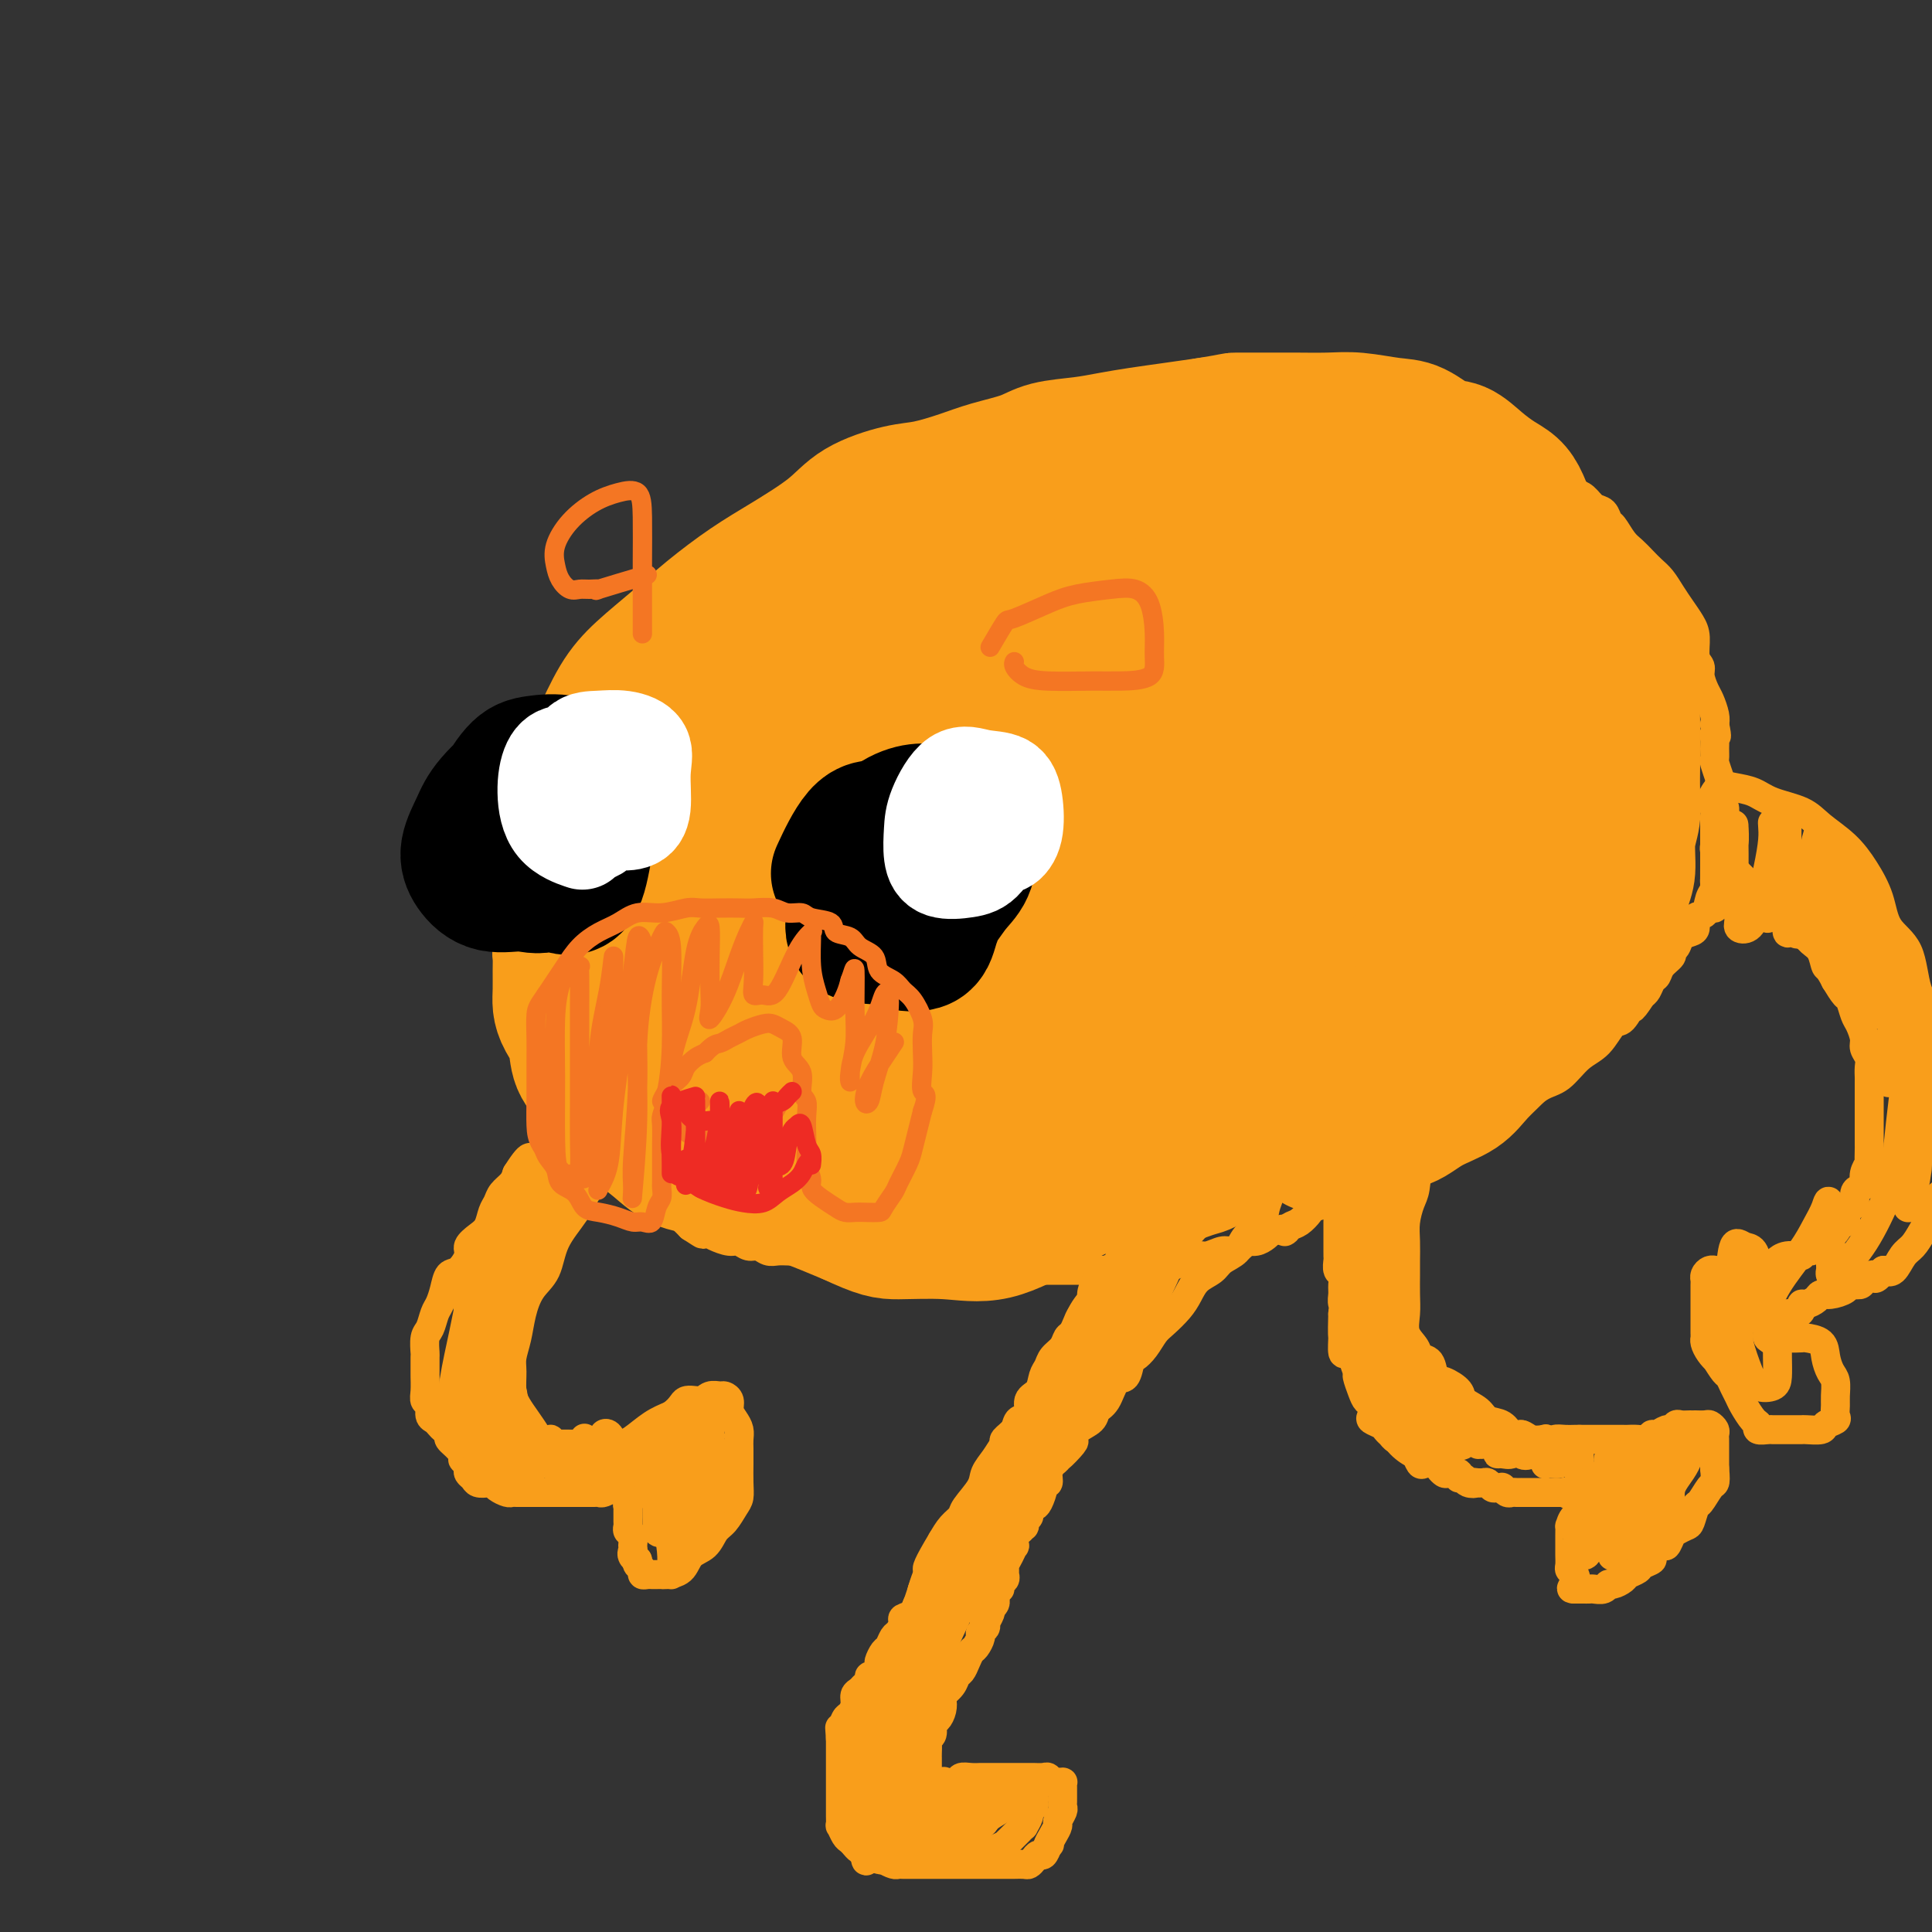 <svg viewBox='0 0 400 400' version='1.1' xmlns='http://www.w3.org/2000/svg' xmlns:xlink='http://www.w3.org/1999/xlink'><rect x="0" y="0" width="400" height="400" fill="#333333" stroke="none"/><g fill='none' stroke='#F99E1B' stroke-width='6' stroke-linecap='round' stroke-linejoin='round'><path d='M117,235c-0.871,-1.969 -1.743,-3.938 -2,-5c-0.257,-1.062 0.100,-1.218 0,-2c-0.100,-0.782 -0.657,-2.191 -1,-3c-0.343,-0.809 -0.473,-1.016 -1,-2c-0.527,-0.984 -1.450,-2.743 -2,-4c-0.550,-1.257 -0.725,-2.013 -1,-3c-0.275,-0.987 -0.648,-2.206 -1,-3c-0.352,-0.794 -0.683,-1.163 -1,-2c-0.317,-0.837 -0.621,-2.142 -1,-3c-0.379,-0.858 -0.834,-1.269 -1,-2c-0.166,-0.731 -0.044,-1.783 0,-3c0.044,-1.217 0.011,-2.598 0,-4c-0.011,-1.402 0.000,-2.824 0,-4c-0.000,-1.176 -0.012,-2.107 0,-3c0.012,-0.893 0.048,-1.750 0,-3c-0.048,-1.250 -0.181,-2.893 0,-4c0.181,-1.107 0.677,-1.678 1,-3c0.323,-1.322 0.472,-3.396 1,-5c0.528,-1.604 1.436,-2.739 2,-4c0.564,-1.261 0.784,-2.649 1,-4c0.216,-1.351 0.429,-2.665 1,-4c0.571,-1.335 1.501,-2.692 2,-4c0.499,-1.308 0.567,-2.567 1,-4c0.433,-1.433 1.232,-3.040 2,-4c0.768,-0.960 1.505,-1.274 2,-2c0.495,-0.726 0.747,-1.863 1,-3'/><path d='M120,148c2.514,-6.236 1.801,-3.327 2,-3c0.199,0.327 1.312,-1.929 2,-3c0.688,-1.071 0.951,-0.956 2,-2c1.049,-1.044 2.885,-3.246 4,-5c1.115,-1.754 1.511,-3.060 2,-4c0.489,-0.940 1.071,-1.516 2,-2c0.929,-0.484 2.205,-0.878 3,-2c0.795,-1.122 1.109,-2.973 2,-4c0.891,-1.027 2.360,-1.230 3,-2c0.640,-0.770 0.451,-2.107 1,-3c0.549,-0.893 1.837,-1.341 3,-2c1.163,-0.659 2.203,-1.527 3,-2c0.797,-0.473 1.352,-0.550 2,-1c0.648,-0.450 1.389,-1.273 2,-2c0.611,-0.727 1.092,-1.359 2,-2c0.908,-0.641 2.242,-1.290 3,-2c0.758,-0.710 0.940,-1.481 2,-2c1.060,-0.519 2.998,-0.787 4,-1c1.002,-0.213 1.070,-0.372 2,-1c0.930,-0.628 2.724,-1.726 4,-2c1.276,-0.274 2.034,0.276 3,0c0.966,-0.276 2.140,-1.379 3,-2c0.860,-0.621 1.405,-0.759 2,-1c0.595,-0.241 1.241,-0.585 2,-1c0.759,-0.415 1.631,-0.899 2,-1c0.369,-0.101 0.234,0.183 1,0c0.766,-0.183 2.432,-0.833 3,-1c0.568,-0.167 0.038,0.147 0,0c-0.038,-0.147 0.418,-0.756 1,-1c0.582,-0.244 1.291,-0.122 2,0'/><path d='M189,94c4.681,-1.924 1.884,-1.234 1,-1c-0.884,0.234 0.146,0.011 1,0c0.854,-0.011 1.532,0.190 2,0c0.468,-0.190 0.725,-0.772 1,-1c0.275,-0.228 0.567,-0.104 1,0c0.433,0.104 1.008,0.186 2,0c0.992,-0.186 2.402,-0.641 3,-1c0.598,-0.359 0.383,-0.622 1,-1c0.617,-0.378 2.066,-0.872 3,-1c0.934,-0.128 1.352,0.109 2,0c0.648,-0.109 1.525,-0.565 2,-1c0.475,-0.435 0.546,-0.849 1,-1c0.454,-0.151 1.290,-0.039 2,0c0.710,0.039 1.292,0.007 2,0c0.708,-0.007 1.540,0.012 2,0c0.460,-0.012 0.546,-0.056 1,0c0.454,0.056 1.276,0.212 2,0c0.724,-0.212 1.348,-0.793 2,-1c0.652,-0.207 1.330,-0.040 2,0c0.670,0.040 1.330,-0.046 2,0c0.670,0.046 1.348,0.224 2,0c0.652,-0.224 1.277,-0.848 2,-1c0.723,-0.152 1.543,0.170 2,0c0.457,-0.170 0.550,-0.830 1,-1c0.450,-0.170 1.256,0.151 2,0c0.744,-0.151 1.425,-0.772 2,-1c0.575,-0.228 1.044,-0.061 2,0c0.956,0.061 2.401,0.016 3,0c0.599,-0.016 0.354,-0.004 1,0c0.646,0.004 2.185,0.001 3,0c0.815,-0.001 0.908,-0.001 1,0'/><path d='M245,83c5.926,-0.619 3.743,-0.166 3,0c-0.743,0.166 -0.044,0.044 1,0c1.044,-0.044 2.433,-0.012 3,0c0.567,0.012 0.311,0.003 1,0c0.689,-0.003 2.324,-0.001 3,0c0.676,0.001 0.392,0.000 1,0c0.608,-0.000 2.106,-0.000 3,0c0.894,0.000 1.183,0.000 2,0c0.817,-0.000 2.162,-0.000 3,0c0.838,0.000 1.169,0.000 2,0c0.831,-0.000 2.163,-0.000 3,0c0.837,0.000 1.178,0.000 2,0c0.822,-0.000 2.126,-0.000 3,0c0.874,0.000 1.320,0.000 2,0c0.680,-0.000 1.596,-0.000 2,0c0.404,0.000 0.297,0.000 1,0c0.703,-0.000 2.215,-0.000 3,0c0.785,0.000 0.843,0.000 1,0c0.157,-0.000 0.413,-0.001 1,0c0.587,0.001 1.505,0.003 2,0c0.495,-0.003 0.565,-0.011 1,0c0.435,0.011 1.233,0.041 2,0c0.767,-0.041 1.501,-0.152 2,0c0.499,0.152 0.763,0.566 1,1c0.237,0.434 0.448,0.887 1,1c0.552,0.113 1.446,-0.114 2,0c0.554,0.114 0.767,0.569 1,1c0.233,0.431 0.485,0.837 1,1c0.515,0.163 1.292,0.082 2,0c0.708,-0.082 1.345,-0.166 2,0c0.655,0.166 1.327,0.583 2,1'/><path d='M304,88c2.539,0.893 1.888,0.624 2,1c0.112,0.376 0.989,1.396 2,2c1.011,0.604 2.158,0.791 3,1c0.842,0.209 1.379,0.440 2,1c0.621,0.560 1.325,1.449 2,2c0.675,0.551 1.322,0.764 2,1c0.678,0.236 1.389,0.496 2,1c0.611,0.504 1.122,1.252 2,2c0.878,0.748 2.123,1.495 3,2c0.877,0.505 1.387,0.770 2,1c0.613,0.230 1.329,0.427 2,1c0.671,0.573 1.296,1.522 2,2c0.704,0.478 1.487,0.484 2,1c0.513,0.516 0.756,1.542 1,2c0.244,0.458 0.488,0.350 1,1c0.512,0.650 1.292,2.060 2,3c0.708,0.940 1.344,1.410 2,2c0.656,0.590 1.330,1.302 2,2c0.670,0.698 1.335,1.384 2,2c0.665,0.616 1.331,1.164 2,2c0.669,0.836 1.341,1.961 2,3c0.659,1.039 1.305,1.994 2,3c0.695,1.006 1.439,2.064 2,3c0.561,0.936 0.938,1.749 1,3c0.062,1.251 -0.191,2.939 0,4c0.191,1.061 0.825,1.495 1,2c0.175,0.505 -0.111,1.080 0,2c0.111,0.920 0.617,2.185 1,3c0.383,0.815 0.641,1.181 1,2c0.359,0.819 0.817,2.091 1,3c0.183,0.909 0.092,1.454 0,2'/><path d='M355,150c0.773,3.665 0.206,2.328 0,2c-0.206,-0.328 -0.052,0.354 0,1c0.052,0.646 -0.000,1.256 0,2c0.000,0.744 0.052,1.621 0,2c-0.052,0.379 -0.206,0.261 0,1c0.206,0.739 0.773,2.334 1,3c0.227,0.666 0.113,0.404 0,1c-0.113,0.596 -0.226,2.052 0,3c0.226,0.948 0.793,1.390 1,2c0.207,0.610 0.056,1.389 0,2c-0.056,0.611 -0.018,1.056 0,2c0.018,0.944 0.015,2.388 0,3c-0.015,0.612 -0.042,0.391 0,1c0.042,0.609 0.151,2.049 0,3c-0.151,0.951 -0.564,1.414 -1,2c-0.436,0.586 -0.895,1.294 -1,2c-0.105,0.706 0.144,1.411 0,2c-0.144,0.589 -0.682,1.061 -1,2c-0.318,0.939 -0.418,2.345 -1,3c-0.582,0.655 -1.647,0.561 -2,1c-0.353,0.439 0.006,1.413 0,2c-0.006,0.587 -0.378,0.786 -1,1c-0.622,0.214 -1.494,0.441 -2,1c-0.506,0.559 -0.646,1.449 -1,2c-0.354,0.551 -0.921,0.762 -1,1c-0.079,0.238 0.330,0.501 0,1c-0.330,0.499 -1.398,1.233 -2,2c-0.602,0.767 -0.739,1.566 -1,2c-0.261,0.434 -0.647,0.501 -1,1c-0.353,0.499 -0.672,1.428 -1,2c-0.328,0.572 -0.664,0.786 -1,1'/><path d='M340,206c-2.985,4.604 -1.946,2.113 -2,2c-0.054,-0.113 -1.200,2.152 -2,3c-0.800,0.848 -1.256,0.281 -2,1c-0.744,0.719 -1.778,2.725 -3,4c-1.222,1.275 -2.631,1.818 -4,3c-1.369,1.182 -2.698,3.002 -4,4c-1.302,0.998 -2.577,1.175 -4,2c-1.423,0.825 -2.995,2.298 -4,3c-1.005,0.702 -1.445,0.631 -2,1c-0.555,0.369 -1.226,1.176 -2,2c-0.774,0.824 -1.650,1.664 -2,2c-0.350,0.336 -0.175,0.168 0,0'/><path d='M117,230c0.487,1.203 0.974,2.406 1,3c0.026,0.594 -0.407,0.579 0,1c0.407,0.421 1.656,1.279 2,2c0.344,0.721 -0.216,1.307 0,2c0.216,0.693 1.209,1.495 2,2c0.791,0.505 1.380,0.713 2,1c0.620,0.287 1.269,0.654 2,1c0.731,0.346 1.543,0.670 2,1c0.457,0.330 0.560,0.666 1,1c0.440,0.334 1.216,0.667 2,1c0.784,0.333 1.576,0.667 2,1c0.424,0.333 0.480,0.666 1,1c0.520,0.334 1.505,0.671 2,1c0.495,0.329 0.500,0.652 1,1c0.500,0.348 1.495,0.722 2,1c0.505,0.278 0.521,0.459 1,1c0.479,0.541 1.423,1.440 2,2c0.577,0.560 0.789,0.780 1,1'/><path d='M143,254c3.662,2.404 2.318,1.414 2,1c-0.318,-0.414 0.390,-0.250 1,0c0.610,0.250 1.122,0.588 2,1c0.878,0.412 2.122,0.899 3,1c0.878,0.101 1.390,-0.183 2,0c0.610,0.183 1.319,0.834 2,1c0.681,0.166 1.333,-0.152 2,0c0.667,0.152 1.347,0.773 2,1c0.653,0.227 1.277,0.061 2,0c0.723,-0.061 1.544,-0.016 2,0c0.456,0.016 0.546,0.003 1,0c0.454,-0.003 1.271,0.003 2,0c0.729,-0.003 1.369,-0.015 2,0c0.631,0.015 1.254,0.057 2,0c0.746,-0.057 1.616,-0.212 2,0c0.384,0.212 0.282,0.793 1,1c0.718,0.207 2.258,0.040 3,0c0.742,-0.040 0.688,0.046 1,0c0.312,-0.046 0.989,-0.223 2,0c1.011,0.223 2.354,0.845 3,1c0.646,0.155 0.593,-0.155 1,0c0.407,0.155 1.273,0.777 2,1c0.727,0.223 1.316,0.046 2,0c0.684,-0.046 1.464,0.040 2,0c0.536,-0.040 0.829,-0.207 1,0c0.171,0.207 0.221,0.788 1,1c0.779,0.212 2.289,0.057 3,0c0.711,-0.057 0.624,-0.015 1,0c0.376,0.015 1.217,0.004 2,0c0.783,-0.004 1.510,-0.001 2,0c0.490,0.001 0.745,0.001 1,0'/><path d='M200,263c9.462,1.392 4.618,0.373 3,0c-1.618,-0.373 -0.010,-0.100 1,0c1.010,0.100 1.421,0.027 2,0c0.579,-0.027 1.324,-0.007 2,0c0.676,0.007 1.282,0.002 2,0c0.718,-0.002 1.547,-0.001 2,0c0.453,0.001 0.530,0.000 1,0c0.470,-0.000 1.334,-0.000 2,0c0.666,0.000 1.136,0.000 2,0c0.864,-0.000 2.122,0.000 3,0c0.878,-0.000 1.375,-0.000 2,0c0.625,0.000 1.377,0.000 2,0c0.623,-0.000 1.115,-0.000 2,0c0.885,0.000 2.162,0.001 3,0c0.838,-0.001 1.235,-0.004 2,0c0.765,0.004 1.897,0.016 3,0c1.103,-0.016 2.177,-0.061 3,0c0.823,0.061 1.394,0.228 2,0c0.606,-0.228 1.247,-0.850 2,-1c0.753,-0.150 1.618,0.171 2,0c0.382,-0.171 0.280,-0.834 1,-1c0.720,-0.166 2.261,0.167 3,0c0.739,-0.167 0.674,-0.832 1,-1c0.326,-0.168 1.042,0.161 2,0c0.958,-0.161 2.157,-0.813 3,-1c0.843,-0.187 1.329,0.091 2,0c0.671,-0.091 1.528,-0.549 2,-1c0.472,-0.451 0.560,-0.894 1,-1c0.440,-0.106 1.234,0.125 2,0c0.766,-0.125 1.505,-0.607 2,-1c0.495,-0.393 0.748,-0.696 1,-1'/><path d='M263,255c4.665,-1.185 3.328,-0.149 3,0c-0.328,0.149 0.353,-0.590 1,-1c0.647,-0.410 1.261,-0.491 2,-1c0.739,-0.509 1.602,-1.446 2,-2c0.398,-0.554 0.329,-0.727 1,-1c0.671,-0.273 2.081,-0.647 3,-1c0.919,-0.353 1.349,-0.685 2,-1c0.651,-0.315 1.525,-0.613 2,-1c0.475,-0.387 0.550,-0.863 1,-1c0.450,-0.137 1.274,0.066 2,0c0.726,-0.066 1.354,-0.402 2,-1c0.646,-0.598 1.310,-1.459 2,-2c0.690,-0.541 1.406,-0.761 2,-1c0.594,-0.239 1.065,-0.497 2,-1c0.935,-0.503 2.334,-1.253 3,-2c0.666,-0.747 0.598,-1.492 1,-2c0.402,-0.508 1.273,-0.780 2,-1c0.727,-0.220 1.308,-0.388 2,-1c0.692,-0.612 1.493,-1.670 2,-2c0.507,-0.330 0.718,0.066 1,0c0.282,-0.066 0.634,-0.596 1,-1c0.366,-0.404 0.746,-0.683 1,-1c0.254,-0.317 0.383,-0.673 1,-1c0.617,-0.327 1.724,-0.626 2,-1c0.276,-0.374 -0.277,-0.822 0,-1c0.277,-0.178 1.384,-0.086 2,0c0.616,0.086 0.743,0.167 1,0c0.257,-0.167 0.646,-0.584 1,-1c0.354,-0.416 0.673,-0.833 1,-1c0.327,-0.167 0.664,-0.083 1,0'/><path d='M312,226c7.810,-4.655 2.833,-1.792 1,-1c-1.833,0.792 -0.524,-0.488 0,-1c0.524,-0.512 0.262,-0.256 0,0'/><path d='M267,241c-1.683,1.196 -3.366,2.392 -4,3c-0.634,0.608 -0.218,0.627 0,1c0.218,0.373 0.239,1.101 0,2c-0.239,0.899 -0.740,1.970 -1,3c-0.260,1.030 -0.281,2.019 -1,3c-0.719,0.981 -2.136,1.953 -3,3c-0.864,1.047 -1.176,2.170 -2,3c-0.824,0.830 -2.159,1.366 -3,2c-0.841,0.634 -1.188,1.367 -2,2c-0.812,0.633 -2.090,1.166 -3,2c-0.910,0.834 -1.451,1.970 -2,3c-0.549,1.030 -1.106,1.954 -2,3c-0.894,1.046 -2.123,2.214 -3,3c-0.877,0.786 -1.400,1.188 -2,2c-0.600,0.812 -1.277,2.032 -2,3c-0.723,0.968 -1.492,1.684 -2,2c-0.508,0.316 -0.756,0.230 -1,1c-0.244,0.770 -0.483,2.394 -1,3c-0.517,0.606 -1.312,0.193 -2,1c-0.688,0.807 -1.270,2.835 -2,4c-0.730,1.165 -1.608,1.467 -2,2c-0.392,0.533 -0.298,1.297 -1,2c-0.702,0.703 -2.201,1.344 -3,2c-0.799,0.656 -0.900,1.328 -1,2'/><path d='M222,298c-5.925,7.157 -1.238,2.550 0,1c1.238,-1.550 -0.974,-0.044 -2,1c-1.026,1.044 -0.867,1.624 -1,2c-0.133,0.376 -0.557,0.546 -1,1c-0.443,0.454 -0.906,1.190 -1,2c-0.094,0.810 0.182,1.694 0,2c-0.182,0.306 -0.823,0.032 -1,0c-0.177,-0.032 0.111,0.176 0,1c-0.111,0.824 -0.622,2.262 -1,3c-0.378,0.738 -0.623,0.776 -1,1c-0.377,0.224 -0.885,0.633 -1,1c-0.115,0.367 0.163,0.690 0,1c-0.163,0.310 -0.765,0.607 -1,1c-0.235,0.393 -0.102,0.884 0,1c0.102,0.116 0.172,-0.142 0,0c-0.172,0.142 -0.585,0.685 -1,1c-0.415,0.315 -0.833,0.403 -1,1c-0.167,0.597 -0.083,1.704 0,2c0.083,0.296 0.166,-0.219 0,0c-0.166,0.219 -0.579,1.172 -1,2c-0.421,0.828 -0.849,1.531 -1,2c-0.151,0.469 -0.025,0.704 0,1c0.025,0.296 -0.050,0.653 0,1c0.050,0.347 0.224,0.684 0,1c-0.224,0.316 -0.845,0.609 -1,1c-0.155,0.391 0.155,0.878 0,1c-0.155,0.122 -0.776,-0.122 -1,0c-0.224,0.122 -0.050,0.610 0,1c0.050,0.390 -0.025,0.682 0,1c0.025,0.318 0.150,0.662 0,1c-0.150,0.338 -0.575,0.669 -1,1'/><path d='M205,333c-2.569,5.654 -0.491,2.288 0,1c0.491,-1.288 -0.604,-0.500 -1,0c-0.396,0.500 -0.091,0.710 0,1c0.091,0.290 -0.031,0.659 0,1c0.031,0.341 0.216,0.654 0,1c-0.216,0.346 -0.831,0.725 -1,1c-0.169,0.275 0.110,0.445 0,1c-0.110,0.555 -0.607,1.496 -1,2c-0.393,0.504 -0.681,0.572 -1,1c-0.319,0.428 -0.667,1.218 -1,2c-0.333,0.782 -0.650,1.557 -1,2c-0.350,0.443 -0.734,0.555 -1,1c-0.266,0.445 -0.414,1.222 -1,2c-0.586,0.778 -1.611,1.555 -2,2c-0.389,0.445 -0.142,0.557 0,1c0.142,0.443 0.178,1.218 0,2c-0.178,0.782 -0.569,1.571 -1,2c-0.431,0.429 -0.900,0.500 -1,1c-0.100,0.500 0.169,1.431 0,2c-0.169,0.569 -0.777,0.778 -1,1c-0.223,0.222 -0.060,0.459 0,1c0.060,0.541 0.016,1.388 0,2c-0.016,0.612 -0.004,0.990 0,1c0.004,0.010 0.001,-0.347 0,0c-0.001,0.347 -0.000,1.399 0,2c0.000,0.601 0.000,0.753 0,1c-0.000,0.247 -0.000,0.591 0,1c0.000,0.409 0.000,0.883 0,1c-0.000,0.117 -0.000,-0.122 0,0c0.000,0.122 0.000,0.606 0,1c-0.000,0.394 -0.000,0.697 0,1'/><path d='M192,371c-0.513,3.337 -0.296,1.679 0,1c0.296,-0.679 0.670,-0.378 1,0c0.330,0.378 0.617,0.833 1,1c0.383,0.167 0.862,0.045 1,0c0.138,-0.045 -0.065,-0.012 0,0c0.065,0.012 0.398,0.004 1,0c0.602,-0.004 1.475,-0.005 2,0c0.525,0.005 0.704,0.016 1,0c0.296,-0.016 0.709,-0.060 1,0c0.291,0.060 0.459,0.222 1,0c0.541,-0.222 1.454,-0.829 2,-1c0.546,-0.171 0.724,0.094 1,0c0.276,-0.094 0.651,-0.547 1,-1c0.349,-0.453 0.671,-0.906 1,-1c0.329,-0.094 0.666,0.171 1,0c0.334,-0.171 0.667,-0.778 1,-1c0.333,-0.222 0.668,-0.060 1,0c0.332,0.060 0.662,0.016 1,0c0.338,-0.016 0.683,-0.005 1,0c0.317,0.005 0.607,0.004 1,0c0.393,-0.004 0.890,-0.012 1,0c0.110,0.012 -0.167,0.045 0,0c0.167,-0.045 0.777,-0.167 1,0c0.223,0.167 0.060,0.622 0,1c-0.060,0.378 -0.017,0.679 0,1c0.017,0.321 0.009,0.660 0,1'/><path d='M214,372c0.292,0.644 0.022,0.755 0,1c-0.022,0.245 0.205,0.625 0,1c-0.205,0.375 -0.843,0.744 -1,1c-0.157,0.256 0.165,0.397 0,1c-0.165,0.603 -0.817,1.667 -1,2c-0.183,0.333 0.104,-0.064 0,0c-0.104,0.064 -0.601,0.591 -1,1c-0.399,0.409 -0.702,0.701 -1,1c-0.298,0.299 -0.590,0.606 -1,1c-0.410,0.394 -0.937,0.876 -1,1c-0.063,0.124 0.338,-0.110 0,0c-0.338,0.110 -1.417,0.565 -2,1c-0.583,0.435 -0.672,0.848 -1,1c-0.328,0.152 -0.895,0.041 -1,0c-0.105,-0.041 0.252,-0.011 0,0c-0.252,0.011 -1.113,0.003 -2,0c-0.887,-0.003 -1.801,-0.000 -2,0c-0.199,0.000 0.316,-0.001 0,0c-0.316,0.001 -1.465,0.004 -2,0c-0.535,-0.004 -0.458,-0.015 -1,0c-0.542,0.015 -1.705,0.057 -2,0c-0.295,-0.057 0.277,-0.211 0,0c-0.277,0.211 -1.401,0.789 -2,1c-0.599,0.211 -0.671,0.057 -1,0c-0.329,-0.057 -0.914,-0.015 -1,0c-0.086,0.015 0.327,0.004 0,0c-0.327,-0.004 -1.394,-0.001 -2,0c-0.606,0.001 -0.750,0.000 -1,0c-0.250,-0.000 -0.606,-0.000 -1,0c-0.394,0.000 -0.827,0.000 -1,0c-0.173,-0.000 -0.087,-0.000 0,0'/><path d='M186,385c-3.119,0.154 -1.416,0.038 -1,0c0.416,-0.038 -0.455,0.001 -1,0c-0.545,-0.001 -0.762,-0.042 -1,0c-0.238,0.042 -0.495,0.169 -1,0c-0.505,-0.169 -1.259,-0.633 -2,-1c-0.741,-0.367 -1.470,-0.638 -2,-1c-0.530,-0.362 -0.863,-0.817 -1,-1c-0.137,-0.183 -0.079,-0.096 0,0c0.079,0.096 0.179,0.199 0,0c-0.179,-0.199 -0.636,-0.700 -1,-1c-0.364,-0.300 -0.633,-0.399 -1,-1c-0.367,-0.601 -0.830,-1.705 -1,-2c-0.170,-0.295 -0.045,0.220 0,0c0.045,-0.220 0.012,-1.176 0,-2c-0.012,-0.824 -0.003,-1.517 0,-2c0.003,-0.483 0.001,-0.754 0,-1c-0.001,-0.246 -0.000,-0.465 0,-1c0.000,-0.535 0.000,-1.386 0,-2c-0.000,-0.614 -0.000,-0.991 0,-1c0.000,-0.009 0.000,0.348 0,0c-0.000,-0.348 -0.000,-1.403 0,-2c0.000,-0.597 0.000,-0.736 0,-1c-0.000,-0.264 -0.000,-0.653 0,-1c0.000,-0.347 0.000,-0.654 0,-1c-0.000,-0.346 -0.000,-0.732 0,-1c0.000,-0.268 0.000,-0.418 0,-1c-0.000,-0.582 -0.000,-1.595 0,-2c0.000,-0.405 0.000,-0.203 0,0'/><path d='M174,360c-0.204,-3.435 -0.213,-2.023 0,-2c0.213,0.023 0.649,-1.342 1,-2c0.351,-0.658 0.619,-0.610 1,-1c0.381,-0.390 0.877,-1.217 1,-2c0.123,-0.783 -0.125,-1.520 0,-2c0.125,-0.480 0.625,-0.701 1,-1c0.375,-0.299 0.626,-0.676 1,-1c0.374,-0.324 0.870,-0.597 1,-1c0.130,-0.403 -0.106,-0.938 0,-1c0.106,-0.062 0.553,0.349 1,0c0.447,-0.349 0.893,-1.460 1,-2c0.107,-0.540 -0.126,-0.511 0,-1c0.126,-0.489 0.613,-1.497 1,-2c0.387,-0.503 0.676,-0.502 1,-1c0.324,-0.498 0.682,-1.494 1,-2c0.318,-0.506 0.596,-0.521 1,-1c0.404,-0.479 0.936,-1.423 1,-2c0.064,-0.577 -0.338,-0.789 0,-1c0.338,-0.211 1.418,-0.423 2,-1c0.582,-0.577 0.667,-1.520 1,-2c0.333,-0.480 0.915,-0.497 1,-1c0.085,-0.503 -0.328,-1.490 0,-2c0.328,-0.510 1.397,-0.541 2,-1c0.603,-0.459 0.739,-1.344 1,-2c0.261,-0.656 0.648,-1.083 1,-2c0.352,-0.917 0.668,-2.326 1,-3c0.332,-0.674 0.680,-0.614 1,-1c0.320,-0.386 0.612,-1.217 1,-2c0.388,-0.783 0.874,-1.519 1,-2c0.126,-0.481 -0.107,-0.709 0,-1c0.107,-0.291 0.553,-0.646 1,-1'/><path d='M200,314c3.975,-7.296 0.911,-2.536 0,-1c-0.911,1.536 0.329,-0.151 1,-1c0.671,-0.849 0.771,-0.860 1,-1c0.229,-0.140 0.586,-0.408 1,-1c0.414,-0.592 0.884,-1.509 1,-2c0.116,-0.491 -0.122,-0.555 0,-1c0.122,-0.445 0.605,-1.270 1,-2c0.395,-0.730 0.701,-1.364 1,-2c0.299,-0.636 0.589,-1.274 1,-2c0.411,-0.726 0.941,-1.541 1,-2c0.059,-0.459 -0.354,-0.564 0,-1c0.354,-0.436 1.475,-1.204 2,-2c0.525,-0.796 0.455,-1.621 1,-2c0.545,-0.379 1.704,-0.314 2,-1c0.296,-0.686 -0.273,-2.123 0,-3c0.273,-0.877 1.386,-1.193 2,-2c0.614,-0.807 0.728,-2.104 1,-3c0.272,-0.896 0.703,-1.391 1,-2c0.297,-0.609 0.461,-1.332 1,-2c0.539,-0.668 1.453,-1.280 2,-2c0.547,-0.720 0.729,-1.549 1,-2c0.271,-0.451 0.632,-0.525 1,-1c0.368,-0.475 0.742,-1.352 1,-2c0.258,-0.648 0.401,-1.067 1,-2c0.599,-0.933 1.656,-2.382 2,-3c0.344,-0.618 -0.024,-0.407 0,-1c0.024,-0.593 0.440,-1.990 1,-3c0.560,-1.010 1.263,-1.631 2,-2c0.737,-0.369 1.506,-0.484 2,-1c0.494,-0.516 0.713,-1.433 1,-2c0.287,-0.567 0.644,-0.783 1,-1'/><path d='M233,259c5.575,-8.685 3.011,-2.898 2,-1c-1.011,1.898 -0.469,-0.093 0,-1c0.469,-0.907 0.865,-0.731 1,-1c0.135,-0.269 0.007,-0.983 0,-1c-0.007,-0.017 0.105,0.663 0,1c-0.105,0.337 -0.427,0.332 -1,1c-0.573,0.668 -1.398,2.009 -2,3c-0.602,0.991 -0.980,1.633 -2,3c-1.020,1.367 -2.683,3.461 -4,5c-1.317,1.539 -2.288,2.523 -3,4c-0.712,1.477 -1.163,3.447 -2,5c-0.837,1.553 -2.058,2.689 -3,4c-0.942,1.311 -1.603,2.799 -2,4c-0.397,1.201 -0.529,2.117 -1,3c-0.471,0.883 -1.281,1.734 -2,3c-0.719,1.266 -1.349,2.947 -2,4c-0.651,1.053 -1.324,1.477 -2,2c-0.676,0.523 -1.355,1.145 -2,2c-0.645,0.855 -1.257,1.944 -2,3c-0.743,1.056 -1.616,2.078 -2,3c-0.384,0.922 -0.277,1.744 -1,3c-0.723,1.256 -2.276,2.945 -3,4c-0.724,1.055 -0.618,1.476 -1,2c-0.382,0.524 -1.252,1.150 -2,2c-0.748,0.850 -1.374,1.925 -2,3'/><path d='M195,319c-6.095,10.142 -1.334,4.498 0,3c1.334,-1.498 -0.759,1.150 -2,3c-1.241,1.850 -1.629,2.904 -2,4c-0.371,1.096 -0.724,2.236 -1,3c-0.276,0.764 -0.473,1.153 -1,2c-0.527,0.847 -1.384,2.152 -2,3c-0.616,0.848 -0.992,1.238 -1,2c-0.008,0.762 0.353,1.895 0,3c-0.353,1.105 -1.418,2.183 -2,3c-0.582,0.817 -0.681,1.375 -1,2c-0.319,0.625 -0.859,1.317 -1,2c-0.141,0.683 0.116,1.356 0,2c-0.116,0.644 -0.604,1.260 -1,2c-0.396,0.740 -0.698,1.606 -1,2c-0.302,0.394 -0.603,0.318 -1,1c-0.397,0.682 -0.891,2.123 -1,3c-0.109,0.877 0.167,1.190 0,2c-0.167,0.810 -0.777,2.118 -1,3c-0.223,0.882 -0.060,1.339 0,2c0.060,0.661 0.016,1.528 0,2c-0.016,0.472 -0.004,0.550 0,1c0.004,0.450 0.001,1.272 0,2c-0.001,0.728 -0.000,1.361 0,2c0.000,0.639 0.000,1.285 0,2c-0.000,0.715 0.000,1.501 0,2c-0.000,0.499 -0.001,0.712 0,1c0.001,0.288 0.003,0.651 0,1c-0.003,0.349 -0.012,0.685 0,1c0.012,0.315 0.044,0.610 0,1c-0.044,0.390 -0.166,0.874 0,1c0.166,0.126 0.619,-0.107 1,0c0.381,0.107 0.691,0.553 1,1'/><path d='M179,383c0.258,3.936 0.401,1.776 1,1c0.599,-0.776 1.652,-0.170 2,0c0.348,0.170 -0.009,-0.098 0,0c0.009,0.098 0.384,0.562 1,1c0.616,0.438 1.473,0.849 2,1c0.527,0.151 0.723,0.040 1,0c0.277,-0.040 0.633,-0.011 1,0c0.367,0.011 0.745,0.003 1,0c0.255,-0.003 0.388,-0.001 1,0c0.612,0.001 1.704,0.000 2,0c0.296,-0.000 -0.202,-0.000 0,0c0.202,0.000 1.104,0.000 2,0c0.896,-0.000 1.784,-0.000 2,0c0.216,0.000 -0.242,0.000 0,0c0.242,-0.000 1.182,-0.000 2,0c0.818,0.000 1.514,0.000 2,0c0.486,-0.000 0.760,0.000 1,0c0.240,-0.000 0.444,-0.000 1,0c0.556,0.000 1.462,0.000 2,0c0.538,-0.000 0.708,-0.000 1,0c0.292,0.000 0.707,0.000 1,0c0.293,-0.000 0.463,-0.000 1,0c0.537,0.000 1.439,0.001 2,0c0.561,-0.001 0.780,-0.003 1,0c0.220,0.003 0.440,0.011 1,0c0.560,-0.011 1.459,-0.040 2,0c0.541,0.040 0.722,0.149 1,0c0.278,-0.149 0.652,-0.555 1,-1c0.348,-0.445 0.671,-0.927 1,-1c0.329,-0.073 0.666,0.265 1,0c0.334,-0.265 0.667,-1.132 1,-2'/><path d='M217,382c0.730,-0.528 0.056,0.153 0,0c-0.056,-0.153 0.507,-1.140 1,-2c0.493,-0.860 0.917,-1.593 1,-2c0.083,-0.407 -0.174,-0.489 0,-1c0.174,-0.511 0.779,-1.450 1,-2c0.221,-0.550 0.059,-0.712 0,-1c-0.059,-0.288 -0.015,-0.704 0,-1c0.015,-0.296 0.001,-0.472 0,-1c-0.001,-0.528 0.011,-1.408 0,-2c-0.011,-0.592 -0.045,-0.894 0,-1c0.045,-0.106 0.168,-0.014 0,0c-0.168,0.014 -0.627,-0.049 -1,0c-0.373,0.049 -0.662,0.209 -1,0c-0.338,-0.209 -0.727,-0.788 -1,-1c-0.273,-0.212 -0.431,-0.057 -1,0c-0.569,0.057 -1.551,0.015 -2,0c-0.449,-0.015 -0.366,-0.004 -1,0c-0.634,0.004 -1.986,0.001 -3,0c-1.014,-0.001 -1.689,-0.000 -2,0c-0.311,0.000 -0.258,-0.001 -1,0c-0.742,0.001 -2.278,0.004 -3,0c-0.722,-0.004 -0.631,-0.015 -1,0c-0.369,0.015 -1.197,0.055 -2,0c-0.803,-0.055 -1.580,-0.205 -2,0c-0.420,0.205 -0.484,0.766 -1,1c-0.516,0.234 -1.485,0.140 -2,0c-0.515,-0.140 -0.576,-0.326 -1,0c-0.424,0.326 -1.212,1.163 -2,2'/><path d='M193,371c-4.355,0.444 -1.741,0.554 -1,1c0.741,0.446 -0.389,1.229 -1,2c-0.611,0.771 -0.701,1.528 -1,2c-0.299,0.472 -0.806,0.657 -1,1c-0.194,0.343 -0.075,0.845 0,1c0.075,0.155 0.106,-0.038 0,0c-0.106,0.038 -0.349,0.305 0,0c0.349,-0.305 1.291,-1.182 2,-2c0.709,-0.818 1.187,-1.578 2,-2c0.813,-0.422 1.962,-0.505 3,-1c1.038,-0.495 1.967,-1.401 3,-2c1.033,-0.599 2.171,-0.890 3,-1c0.829,-0.110 1.348,-0.037 2,0c0.652,0.037 1.436,0.040 2,0c0.564,-0.040 0.908,-0.123 1,0c0.092,0.123 -0.069,0.452 0,1c0.069,0.548 0.369,1.313 0,2c-0.369,0.687 -1.408,1.295 -2,2c-0.592,0.705 -0.736,1.509 -1,2c-0.264,0.491 -0.648,0.671 -1,1c-0.352,0.329 -0.672,0.808 -1,1c-0.328,0.192 -0.664,0.096 -1,0'/><path d='M201,379c-0.392,1.259 1.129,-0.094 2,-1c0.871,-0.906 1.091,-1.367 2,-2c0.909,-0.633 2.505,-1.440 3,-2c0.495,-0.560 -0.111,-0.872 0,-1c0.111,-0.128 0.938,-0.070 1,0c0.062,0.070 -0.642,0.154 -1,0c-0.358,-0.154 -0.369,-0.545 -1,0c-0.631,0.545 -1.881,2.026 -3,3c-1.119,0.974 -2.107,1.442 -3,2c-0.893,0.558 -1.689,1.205 -2,2c-0.311,0.795 -0.136,1.737 0,2c0.136,0.263 0.232,-0.154 1,-1c0.768,-0.846 2.208,-2.122 3,-3c0.792,-0.878 0.936,-1.360 1,-2c0.064,-0.640 0.048,-1.440 0,-2c-0.048,-0.560 -0.128,-0.882 -1,-1c-0.872,-0.118 -2.535,-0.033 -4,0c-1.465,0.033 -2.732,0.014 -4,0c-1.268,-0.014 -2.536,-0.024 -4,1c-1.464,1.024 -3.124,3.080 -4,4c-0.876,0.920 -0.967,0.702 -1,1c-0.033,0.298 -0.009,1.111 0,1c0.009,-0.111 0.002,-1.145 0,-2c-0.002,-0.855 -0.001,-1.530 0,-2c0.001,-0.470 0.000,-0.735 0,-1'/><path d='M186,375c-0.786,-0.692 -2.250,-0.923 -3,-1c-0.750,-0.077 -0.786,0.001 -1,0c-0.214,-0.001 -0.604,-0.080 -1,0c-0.396,0.080 -0.796,0.318 -1,0c-0.204,-0.318 -0.210,-1.194 0,-2c0.210,-0.806 0.638,-1.542 1,-3c0.362,-1.458 0.658,-3.637 1,-6c0.342,-2.363 0.731,-4.910 1,-7c0.269,-2.090 0.417,-3.725 1,-5c0.583,-1.275 1.602,-2.191 2,-3c0.398,-0.809 0.175,-1.510 0,-2c-0.175,-0.490 -0.302,-0.768 0,-1c0.302,-0.232 1.035,-0.416 1,0c-0.035,0.416 -0.836,1.434 -1,2c-0.164,0.566 0.309,0.680 0,2c-0.309,1.320 -1.400,3.844 -2,6c-0.600,2.156 -0.711,3.942 -1,6c-0.289,2.058 -0.757,4.386 -1,6c-0.243,1.614 -0.260,2.512 0,3c0.260,0.488 0.799,0.564 1,0c0.201,-0.564 0.064,-1.770 0,-3c-0.064,-1.230 -0.056,-2.485 0,-4c0.056,-1.515 0.159,-3.290 0,-3c-0.159,0.290 -0.579,2.645 -1,5'/><path d='M182,365c-0.162,1.729 -0.065,3.553 0,5c0.065,1.447 0.100,2.519 0,4c-0.100,1.481 -0.335,3.373 0,4c0.335,0.627 1.238,-0.011 2,0c0.762,0.011 1.382,0.671 2,0c0.618,-0.671 1.234,-2.673 2,-5c0.766,-2.327 1.682,-4.978 2,-8c0.318,-3.022 0.038,-6.416 0,-9c-0.038,-2.584 0.166,-4.359 0,-5c-0.166,-0.641 -0.701,-0.149 -1,0c-0.299,0.149 -0.360,-0.046 -1,0c-0.640,0.046 -1.859,0.333 -3,2c-1.141,1.667 -2.205,4.713 -3,7c-0.795,2.287 -1.321,3.814 -2,6c-0.679,2.186 -1.510,5.032 -2,7c-0.490,1.968 -0.640,3.057 0,4c0.640,0.943 2.068,1.739 3,2c0.932,0.261 1.367,-0.015 2,0c0.633,0.015 1.463,0.320 2,0c0.537,-0.320 0.781,-1.265 1,-3c0.219,-1.735 0.413,-4.260 1,-6c0.587,-1.740 1.568,-2.694 2,-4c0.432,-1.306 0.314,-2.963 0,-2c-0.314,0.963 -0.825,4.546 -1,7c-0.175,2.454 -0.014,3.779 0,5c0.014,1.221 -0.120,2.338 0,3c0.120,0.662 0.494,0.871 1,1c0.506,0.129 1.145,0.180 2,0c0.855,-0.180 1.928,-0.590 3,-1'/><path d='M194,379c1.500,-0.105 2.251,-0.368 3,-1c0.749,-0.632 1.497,-1.632 2,-2c0.503,-0.368 0.760,-0.106 1,0c0.240,0.106 0.462,0.054 1,0c0.538,-0.054 1.391,-0.109 2,0c0.609,0.109 0.975,0.383 1,0c0.025,-0.383 -0.289,-1.423 -1,-2c-0.711,-0.577 -1.818,-0.690 -3,-1c-1.182,-0.310 -2.439,-0.815 -4,-1c-1.561,-0.185 -3.427,-0.048 -5,0c-1.573,0.048 -2.852,0.008 -4,0c-1.148,-0.008 -2.164,0.016 -3,0c-0.836,-0.016 -1.493,-0.071 -2,0c-0.507,0.071 -0.863,0.270 -1,0c-0.137,-0.270 -0.056,-1.008 0,-2c0.056,-0.992 0.088,-2.239 0,-4c-0.088,-1.761 -0.296,-4.037 0,-6c0.296,-1.963 1.096,-3.613 2,-5c0.904,-1.387 1.912,-2.511 3,-4c1.088,-1.489 2.255,-3.343 3,-5c0.745,-1.657 1.069,-3.116 2,-5c0.931,-1.884 2.471,-4.193 4,-6c1.529,-1.807 3.048,-3.111 4,-4c0.952,-0.889 1.338,-1.362 2,-2c0.662,-0.638 1.601,-1.441 2,-2c0.399,-0.559 0.257,-0.874 0,-1c-0.257,-0.126 -0.628,-0.063 -1,0'/><path d='M202,326c2.880,-5.375 -0.422,-1.812 -2,0c-1.578,1.812 -1.434,1.874 -2,3c-0.566,1.126 -1.844,3.318 -3,6c-1.156,2.682 -2.191,5.855 -3,9c-0.809,3.145 -1.393,6.261 -2,9c-0.607,2.739 -1.237,5.102 -2,7c-0.763,1.898 -1.660,3.331 -2,4c-0.340,0.669 -0.124,0.574 0,0c0.124,-0.574 0.155,-1.628 0,-3c-0.155,-1.372 -0.497,-3.063 0,-5c0.497,-1.937 1.833,-4.119 3,-7c1.167,-2.881 2.167,-6.461 4,-10c1.833,-3.539 4.500,-7.038 7,-11c2.500,-3.962 4.831,-8.387 7,-12c2.169,-3.613 4.174,-6.416 6,-9c1.826,-2.584 3.474,-4.951 5,-7c1.526,-2.049 2.932,-3.782 4,-5c1.068,-1.218 1.799,-1.922 1,-1c-0.799,0.922 -3.126,3.472 -5,6c-1.874,2.528 -3.293,5.036 -5,8c-1.707,2.964 -3.701,6.384 -6,10c-2.299,3.616 -4.903,7.427 -7,11c-2.097,3.573 -3.686,6.906 -5,10c-1.314,3.094 -2.354,5.948 -3,8c-0.646,2.052 -0.899,3.300 -1,4c-0.101,0.700 -0.051,0.850 0,1'/><path d='M191,352c-1.067,2.803 0.765,-1.688 2,-5c1.235,-3.312 1.873,-5.444 3,-8c1.127,-2.556 2.743,-5.536 4,-9c1.257,-3.464 2.154,-7.412 4,-12c1.846,-4.588 4.639,-9.815 7,-14c2.361,-4.185 4.289,-7.329 6,-10c1.711,-2.671 3.203,-4.868 4,-6c0.797,-1.132 0.898,-1.197 1,-2c0.102,-0.803 0.205,-2.343 0,-1c-0.205,1.343 -0.719,5.570 -2,9c-1.281,3.430 -3.329,6.064 -5,9c-1.671,2.936 -2.966,6.175 -5,9c-2.034,2.825 -4.807,5.238 -7,8c-2.193,2.762 -3.805,5.874 -6,8c-2.195,2.126 -4.971,3.266 -6,4c-1.029,0.734 -0.310,1.064 0,1c0.310,-0.064 0.211,-0.521 0,-1c-0.211,-0.479 -0.533,-0.981 0,-3c0.533,-2.019 1.922,-5.554 4,-9c2.078,-3.446 4.844,-6.802 8,-11c3.156,-4.198 6.700,-9.236 10,-14c3.300,-4.764 6.356,-9.252 9,-13c2.644,-3.748 4.877,-6.754 7,-10c2.123,-3.246 4.135,-6.732 6,-9c1.865,-2.268 3.582,-3.319 5,-4c1.418,-0.681 2.536,-0.991 3,-1c0.464,-0.009 0.276,0.283 0,1c-0.276,0.717 -0.638,1.858 -1,3'/><path d='M242,262c-0.965,2.468 -2.879,6.637 -5,10c-2.121,3.363 -4.450,5.919 -7,9c-2.550,3.081 -5.321,6.688 -7,9c-1.679,2.312 -2.265,3.329 -3,4c-0.735,0.671 -1.618,0.997 -2,1c-0.382,0.003 -0.261,-0.316 0,-1c0.261,-0.684 0.664,-1.734 2,-4c1.336,-2.266 3.606,-5.748 6,-10c2.394,-4.252 4.914,-9.275 8,-14c3.086,-4.725 6.740,-9.151 10,-13c3.260,-3.849 6.126,-7.122 8,-9c1.874,-1.878 2.757,-2.361 3,-2c0.243,0.361 -0.153,1.564 -2,4c-1.847,2.436 -5.146,6.103 -8,10c-2.854,3.897 -5.265,8.025 -8,12c-2.735,3.975 -5.794,7.799 -8,10c-2.206,2.201 -3.558,2.780 -4,3c-0.442,0.220 0.027,0.081 0,0c-0.027,-0.081 -0.552,-0.105 1,-2c1.552,-1.895 5.179,-5.663 8,-9c2.821,-3.337 4.836,-6.245 9,-11c4.164,-4.755 10.475,-11.359 13,-14c2.525,-2.641 1.262,-1.321 0,0'/><path d='M134,239c-1.878,0.823 -3.757,1.646 -5,2c-1.243,0.354 -1.851,0.240 -3,1c-1.149,0.760 -2.839,2.393 -4,4c-1.161,1.607 -1.792,3.188 -3,5c-1.208,1.812 -2.992,3.856 -4,6c-1.008,2.144 -1.241,4.387 -2,6c-0.759,1.613 -2.046,2.594 -3,4c-0.954,1.406 -1.577,3.237 -2,5c-0.423,1.763 -0.647,3.458 -1,5c-0.353,1.542 -0.835,2.929 -1,4c-0.165,1.071 -0.012,1.824 0,3c0.012,1.176 -0.115,2.773 0,4c0.115,1.227 0.473,2.084 1,3c0.527,0.916 1.225,1.892 2,3c0.775,1.108 1.628,2.350 2,3c0.372,0.650 0.264,0.710 1,1c0.736,0.290 2.317,0.810 3,1c0.683,0.190 0.469,0.051 1,0c0.531,-0.051 1.807,-0.015 3,0c1.193,0.015 2.303,0.008 3,0c0.697,-0.008 0.979,-0.019 2,0c1.021,0.019 2.779,0.067 4,0c1.221,-0.067 1.906,-0.249 3,-1c1.094,-0.751 2.598,-2.072 4,-3c1.402,-0.928 2.701,-1.464 4,-2'/><path d='M139,293c2.224,-1.624 2.283,-2.684 3,-3c0.717,-0.316 2.091,0.114 3,0c0.909,-0.114 1.353,-0.771 2,-1c0.647,-0.229 1.497,-0.031 2,0c0.503,0.031 0.660,-0.105 1,0c0.340,0.105 0.862,0.451 1,1c0.138,0.549 -0.106,1.301 0,2c0.106,0.699 0.564,1.344 1,2c0.436,0.656 0.849,1.323 1,2c0.151,0.677 0.041,1.365 0,2c-0.041,0.635 -0.013,1.219 0,2c0.013,0.781 0.012,1.760 0,3c-0.012,1.240 -0.034,2.740 0,4c0.034,1.260 0.123,2.281 0,3c-0.123,0.719 -0.460,1.136 -1,2c-0.540,0.864 -1.284,2.175 -2,3c-0.716,0.825 -1.404,1.163 -2,2c-0.596,0.837 -1.101,2.172 -2,3c-0.899,0.828 -2.191,1.150 -3,2c-0.809,0.850 -1.134,2.228 -2,3c-0.866,0.772 -2.273,0.939 -3,1c-0.727,0.061 -0.773,0.017 -1,0c-0.227,-0.017 -0.634,-0.008 -1,0c-0.366,0.008 -0.690,0.013 -1,0c-0.310,-0.013 -0.605,-0.045 -1,0c-0.395,0.045 -0.889,0.167 -1,0c-0.111,-0.167 0.163,-0.622 0,-1c-0.163,-0.378 -0.761,-0.679 -1,-1c-0.239,-0.321 -0.120,-0.660 0,-1'/><path d='M132,323c-1.614,-0.731 -1.151,-1.558 -1,-2c0.151,-0.442 -0.012,-0.499 0,-1c0.012,-0.501 0.199,-1.447 0,-2c-0.199,-0.553 -0.786,-0.712 -1,-1c-0.214,-0.288 -0.057,-0.703 0,-1c0.057,-0.297 0.014,-0.475 0,-1c-0.014,-0.525 0.000,-1.397 0,-2c-0.000,-0.603 -0.015,-0.936 0,-1c0.015,-0.064 0.060,0.141 0,0c-0.060,-0.141 -0.226,-0.629 0,-1c0.226,-0.371 0.846,-0.625 1,-1c0.154,-0.375 -0.156,-0.871 0,-1c0.156,-0.129 0.778,0.110 1,0c0.222,-0.110 0.046,-0.569 0,-1c-0.046,-0.431 0.040,-0.833 0,-1c-0.040,-0.167 -0.207,-0.097 0,0c0.207,0.097 0.787,0.222 1,0c0.213,-0.222 0.057,-0.791 0,-1c-0.057,-0.209 -0.016,-0.060 0,0c0.016,0.060 0.008,0.030 0,0'/><path d='M133,306c0.516,-0.861 0.307,0.488 0,1c-0.307,0.512 -0.711,0.189 -1,0c-0.289,-0.189 -0.462,-0.243 -1,0c-0.538,0.243 -1.440,0.783 -2,1c-0.560,0.217 -0.779,0.111 -1,0c-0.221,-0.111 -0.444,-0.226 -1,0c-0.556,0.226 -1.444,0.793 -2,1c-0.556,0.207 -0.779,0.056 -1,0c-0.221,-0.056 -0.439,-0.015 -1,0c-0.561,0.015 -1.463,0.004 -2,0c-0.537,-0.004 -0.708,-0.001 -1,0c-0.292,0.001 -0.704,0.000 -1,0c-0.296,-0.000 -0.477,-0.000 -1,0c-0.523,0.000 -1.388,0.000 -2,0c-0.612,-0.000 -0.971,-0.000 -1,0c-0.029,0.000 0.274,-0.000 0,0c-0.274,0.000 -1.124,0.000 -2,0c-0.876,-0.000 -1.779,-0.000 -2,0c-0.221,0.000 0.240,0.001 0,0c-0.240,-0.001 -1.181,-0.003 -2,0c-0.819,0.003 -1.515,0.011 -2,0c-0.485,-0.011 -0.759,-0.042 -1,0c-0.241,0.042 -0.450,0.156 -1,0c-0.550,-0.156 -1.443,-0.581 -2,-1c-0.557,-0.419 -0.780,-0.833 -1,-1c-0.220,-0.167 -0.437,-0.086 -1,0c-0.563,0.086 -1.471,0.178 -2,0c-0.529,-0.178 -0.678,-0.625 -1,-1c-0.322,-0.375 -0.818,-0.678 -1,-1c-0.182,-0.322 -0.052,-0.663 0,-1c0.052,-0.337 0.026,-0.668 0,-1'/><path d='M97,303c-1.746,-1.062 -1.112,-0.718 -1,-1c0.112,-0.282 -0.299,-1.189 -1,-2c-0.701,-0.811 -1.693,-1.527 -2,-2c-0.307,-0.473 0.071,-0.703 0,-1c-0.071,-0.297 -0.592,-0.661 -1,-1c-0.408,-0.339 -0.701,-0.654 -1,-1c-0.299,-0.346 -0.602,-0.724 -1,-1c-0.398,-0.276 -0.891,-0.449 -1,-1c-0.109,-0.551 0.167,-1.479 0,-2c-0.167,-0.521 -0.777,-0.634 -1,-1c-0.223,-0.366 -0.060,-0.985 0,-2c0.060,-1.015 0.015,-2.426 0,-3c-0.015,-0.574 -0.001,-0.313 0,-1c0.001,-0.687 -0.011,-2.324 0,-3c0.011,-0.676 0.044,-0.393 0,-1c-0.044,-0.607 -0.166,-2.104 0,-3c0.166,-0.896 0.621,-1.190 1,-2c0.379,-0.810 0.681,-2.138 1,-3c0.319,-0.862 0.654,-1.260 1,-2c0.346,-0.740 0.704,-1.822 1,-3c0.296,-1.178 0.530,-2.451 1,-3c0.470,-0.549 1.176,-0.372 2,-1c0.824,-0.628 1.765,-2.059 2,-3c0.235,-0.941 -0.235,-1.393 0,-2c0.235,-0.607 1.175,-1.370 2,-2c0.825,-0.630 1.534,-1.127 2,-2c0.466,-0.873 0.688,-2.121 1,-3c0.312,-0.879 0.712,-1.390 1,-2c0.288,-0.610 0.462,-1.318 1,-2c0.538,-0.682 1.439,-1.338 2,-2c0.561,-0.662 0.780,-1.331 1,-2'/><path d='M107,243c3.545,-5.625 2.908,-2.686 3,-2c0.092,0.686 0.915,-0.881 2,-2c1.085,-1.119 2.433,-1.792 3,-2c0.567,-0.208 0.352,0.048 1,0c0.648,-0.048 2.157,-0.399 3,-1c0.843,-0.601 1.019,-1.453 1,-2c-0.019,-0.547 -0.233,-0.790 0,-1c0.233,-0.210 0.913,-0.388 1,0c0.087,0.388 -0.420,1.340 -1,2c-0.580,0.660 -1.232,1.027 -2,2c-0.768,0.973 -1.652,2.552 -3,4c-1.348,1.448 -3.159,2.764 -5,4c-1.841,1.236 -3.713,2.390 -5,4c-1.287,1.610 -1.991,3.676 -3,6c-1.009,2.324 -2.325,4.907 -3,7c-0.675,2.093 -0.708,3.698 -1,5c-0.292,1.302 -0.841,2.302 -1,3c-0.159,0.698 0.073,1.095 0,1c-0.073,-0.095 -0.450,-0.683 0,-2c0.450,-1.317 1.726,-3.363 3,-5c1.274,-1.637 2.546,-2.864 4,-5c1.454,-2.136 3.091,-5.181 5,-8c1.909,-2.819 4.091,-5.413 6,-8c1.909,-2.587 3.545,-5.168 5,-7c1.455,-1.832 2.727,-2.916 4,-4'/><path d='M124,232c4.448,-6.435 2.068,-3.521 1,-2c-1.068,1.521 -0.824,1.651 -1,3c-0.176,1.349 -0.771,3.918 -2,6c-1.229,2.082 -3.092,3.678 -5,6c-1.908,2.322 -3.860,5.368 -6,8c-2.140,2.632 -4.467,4.848 -6,7c-1.533,2.152 -2.273,4.241 -3,6c-0.727,1.759 -1.441,3.189 -2,4c-0.559,0.811 -0.965,1.003 -1,1c-0.035,-0.003 0.299,-0.201 1,-1c0.701,-0.799 1.767,-2.200 3,-4c1.233,-1.800 2.632,-3.999 4,-6c1.368,-2.001 2.707,-3.804 4,-6c1.293,-2.196 2.542,-4.786 4,-7c1.458,-2.214 3.125,-4.053 4,-5c0.875,-0.947 0.959,-1.003 1,-1c0.041,0.003 0.038,0.065 0,0c-0.038,-0.065 -0.111,-0.256 -1,1c-0.889,1.256 -2.595,3.961 -4,7c-1.405,3.039 -2.510,6.413 -4,10c-1.490,3.587 -3.366,7.387 -5,11c-1.634,3.613 -3.026,7.041 -4,9c-0.974,1.959 -1.532,2.451 -2,3c-0.468,0.549 -0.848,1.157 -1,1c-0.152,-0.157 -0.076,-1.078 0,-2'/><path d='M99,281c-2.973,5.896 -0.405,1.136 1,-2c1.405,-3.136 1.646,-4.648 2,-7c0.354,-2.352 0.822,-5.543 1,-8c0.178,-2.457 0.066,-4.180 0,-5c-0.066,-0.820 -0.086,-0.737 0,-1c0.086,-0.263 0.279,-0.871 0,-1c-0.279,-0.129 -1.031,0.222 -2,2c-0.969,1.778 -2.156,4.983 -3,8c-0.844,3.017 -1.344,5.845 -2,9c-0.656,3.155 -1.469,6.635 -2,10c-0.531,3.365 -0.780,6.614 -1,8c-0.220,1.386 -0.410,0.908 0,1c0.410,0.092 1.420,0.752 2,1c0.580,0.248 0.730,0.083 1,-1c0.270,-1.083 0.661,-3.084 1,-5c0.339,-1.916 0.626,-3.746 1,-6c0.374,-2.254 0.834,-4.933 1,-7c0.166,-2.067 0.037,-3.521 0,-5c-0.037,-1.479 0.018,-2.983 0,-4c-0.018,-1.017 -0.110,-1.545 0,-2c0.110,-0.455 0.422,-0.835 0,-1c-0.422,-0.165 -1.578,-0.114 -2,1c-0.422,1.114 -0.108,3.293 0,6c0.108,2.707 0.011,5.944 0,9c-0.011,3.056 0.064,5.931 0,9c-0.064,3.069 -0.266,6.333 0,8c0.266,1.667 0.999,1.737 2,2c1.001,0.263 2.268,0.720 3,1c0.732,0.280 0.928,0.383 1,0c0.072,-0.383 0.021,-1.252 0,-3c-0.021,-1.748 -0.010,-4.374 0,-7'/><path d='M103,291c0.207,-3.000 0.225,-5.502 0,-8c-0.225,-2.498 -0.691,-4.994 -1,-7c-0.309,-2.006 -0.460,-3.524 -1,-4c-0.540,-0.476 -1.468,0.089 -2,0c-0.532,-0.089 -0.669,-0.831 -1,0c-0.331,0.831 -0.855,3.234 -1,6c-0.145,2.766 0.088,5.894 0,9c-0.088,3.106 -0.497,6.191 0,9c0.497,2.809 1.899,5.342 3,7c1.101,1.658 1.902,2.441 3,3c1.098,0.559 2.493,0.894 3,1c0.507,0.106 0.126,-0.017 0,-1c-0.126,-0.983 0.005,-2.827 0,-5c-0.005,-2.173 -0.145,-4.674 0,-7c0.145,-2.326 0.575,-4.476 0,-6c-0.575,-1.524 -2.155,-2.423 -3,-3c-0.845,-0.577 -0.956,-0.833 -1,-1c-0.044,-0.167 -0.020,-0.243 0,1c0.020,1.243 0.036,3.807 0,6c-0.036,2.193 -0.125,4.015 0,6c0.125,1.985 0.464,4.132 1,6c0.536,1.868 1.268,3.458 2,4c0.732,0.542 1.464,0.035 2,0c0.536,-0.035 0.876,0.403 1,0c0.124,-0.403 0.033,-1.647 0,-3c-0.033,-1.353 -0.009,-2.816 0,-4c0.009,-1.184 0.002,-2.088 0,-3c-0.002,-0.912 -0.001,-1.832 0,-2c0.001,-0.168 0.000,0.416 0,1'/><path d='M108,296c-0.032,-1.609 -0.111,-0.130 0,1c0.111,1.130 0.412,1.912 1,3c0.588,1.088 1.464,2.482 2,3c0.536,0.518 0.732,0.161 1,0c0.268,-0.161 0.608,-0.125 1,0c0.392,0.125 0.836,0.340 1,0c0.164,-0.340 0.047,-1.234 0,-2c-0.047,-0.766 -0.024,-1.404 0,-2c0.024,-0.596 0.051,-1.152 0,-1c-0.051,0.152 -0.178,1.010 0,2c0.178,0.990 0.661,2.113 1,3c0.339,0.887 0.535,1.539 1,2c0.465,0.461 1.200,0.733 2,1c0.800,0.267 1.664,0.531 2,0c0.336,-0.531 0.143,-1.858 0,-3c-0.143,-1.142 -0.235,-2.100 0,-3c0.235,-0.900 0.799,-1.741 1,-2c0.201,-0.259 0.039,0.063 0,0c-0.039,-0.063 0.045,-0.513 0,0c-0.045,0.513 -0.218,1.989 0,3c0.218,1.011 0.828,1.556 1,2c0.172,0.444 -0.093,0.785 0,1c0.093,0.215 0.546,0.303 1,0c0.454,-0.303 0.909,-0.997 1,-2c0.091,-1.003 -0.183,-2.316 0,-3c0.183,-0.684 0.822,-0.740 1,-1c0.178,-0.260 -0.106,-0.724 0,-1c0.106,-0.276 0.602,-0.365 1,0c0.398,0.365 0.699,1.182 1,2'/><path d='M127,299c1.014,0.241 1.049,2.844 1,4c-0.049,1.156 -0.181,0.864 0,1c0.181,0.136 0.675,0.699 1,1c0.325,0.301 0.483,0.340 1,0c0.517,-0.340 1.395,-1.061 2,-2c0.605,-0.939 0.936,-2.098 1,-3c0.064,-0.902 -0.141,-1.548 0,-2c0.141,-0.452 0.626,-0.710 1,-1c0.374,-0.290 0.636,-0.611 1,-1c0.364,-0.389 0.829,-0.848 1,-1c0.171,-0.152 0.046,0.001 0,1c-0.046,0.999 -0.013,2.845 0,5c0.013,2.155 0.007,4.618 0,7c-0.007,2.382 -0.016,4.681 0,6c0.016,1.319 0.055,1.658 0,2c-0.055,0.342 -0.204,0.687 0,1c0.204,0.313 0.762,0.593 1,0c0.238,-0.593 0.158,-2.061 0,-4c-0.158,-1.939 -0.392,-4.351 0,-6c0.392,-1.649 1.412,-2.537 2,-4c0.588,-1.463 0.746,-3.503 1,-5c0.254,-1.497 0.604,-2.452 1,-3c0.396,-0.548 0.838,-0.691 1,-1c0.162,-0.309 0.043,-0.784 0,-1c-0.043,-0.216 -0.012,-0.171 0,1c0.012,1.171 0.003,3.469 0,6c-0.003,2.531 -0.001,5.295 0,8c0.001,2.705 0.000,5.353 0,8'/><path d='M142,316c-0.239,4.935 -1.335,6.774 -2,8c-0.665,1.226 -0.899,1.840 -1,2c-0.101,0.160 -0.068,-0.134 0,-1c0.068,-0.866 0.172,-2.304 0,-4c-0.172,-1.696 -0.621,-3.649 0,-6c0.621,-2.351 2.310,-5.100 3,-8c0.690,-2.900 0.381,-5.950 1,-8c0.619,-2.050 2.166,-3.098 3,-4c0.834,-0.902 0.957,-1.656 1,-1c0.043,0.656 0.008,2.721 0,5c-0.008,2.279 0.012,4.771 0,7c-0.012,2.229 -0.056,4.196 0,6c0.056,1.804 0.211,3.447 0,4c-0.211,0.553 -0.790,0.016 -1,0c-0.210,-0.016 -0.053,0.488 0,0c0.053,-0.488 -0.000,-1.970 0,-4c0.000,-2.030 0.053,-4.610 0,-7c-0.053,-2.390 -0.210,-4.591 0,-6c0.210,-1.409 0.789,-2.025 1,-2c0.211,0.025 0.056,0.690 0,1c-0.056,0.310 -0.012,0.265 0,1c0.012,0.735 -0.008,2.249 0,3c0.008,0.751 0.044,0.740 0,1c-0.044,0.260 -0.169,0.791 0,1c0.169,0.209 0.633,0.097 1,0c0.367,-0.097 0.637,-0.180 1,-1c0.363,-0.820 0.818,-2.377 1,-2c0.182,0.377 0.091,2.689 0,5'/><path d='M150,306c0.060,2.155 -1.792,4.042 -3,5c-1.208,0.958 -1.774,0.988 -2,1c-0.226,0.012 -0.113,0.006 0,0'/><path d='M307,228c-2.703,1.210 -5.407,2.420 -7,4c-1.593,1.580 -2.077,3.532 -3,5c-0.923,1.468 -2.286,2.454 -3,4c-0.714,1.546 -0.780,3.653 -1,5c-0.220,1.347 -0.595,1.935 -1,3c-0.405,1.065 -0.841,2.609 -1,4c-0.159,1.391 -0.042,2.629 0,4c0.042,1.371 0.009,2.873 0,4c-0.009,1.127 0.005,1.877 0,3c-0.005,1.123 -0.027,2.620 0,4c0.027,1.380 0.105,2.644 0,4c-0.105,1.356 -0.394,2.805 0,4c0.394,1.195 1.469,2.137 2,3c0.531,0.863 0.517,1.649 1,2c0.483,0.351 1.461,0.268 2,1c0.539,0.732 0.638,2.279 1,3c0.362,0.721 0.988,0.617 2,1c1.012,0.383 2.410,1.253 3,2c0.590,0.747 0.370,1.371 1,2c0.630,0.629 2.108,1.264 3,2c0.892,0.736 1.197,1.574 2,2c0.803,0.426 2.105,0.440 3,1c0.895,0.560 1.384,1.666 2,2c0.616,0.334 1.358,-0.102 2,0c0.642,0.102 1.183,0.744 2,1c0.817,0.256 1.908,0.128 3,0'/><path d='M320,298c2.214,0.619 1.747,0.166 2,0c0.253,-0.166 1.224,-0.044 2,0c0.776,0.044 1.358,0.012 2,0c0.642,-0.012 1.346,-0.003 2,0c0.654,0.003 1.260,0.001 2,0c0.740,-0.001 1.616,-0.001 2,0c0.384,0.001 0.278,0.001 1,0c0.722,-0.001 2.274,-0.004 3,0c0.726,0.004 0.627,0.016 1,0c0.373,-0.016 1.217,-0.061 2,0c0.783,0.061 1.505,0.228 2,0c0.495,-0.228 0.763,-0.849 1,-1c0.237,-0.151 0.444,0.170 1,0c0.556,-0.170 1.462,-0.830 2,-1c0.538,-0.170 0.709,0.151 1,0c0.291,-0.151 0.703,-0.772 1,-1c0.297,-0.228 0.479,-0.061 1,0c0.521,0.061 1.382,0.015 2,0c0.618,-0.015 0.992,-0.001 1,0c0.008,0.001 -0.352,-0.011 0,0c0.352,0.011 1.415,0.045 2,0c0.585,-0.045 0.693,-0.167 1,0c0.307,0.167 0.814,0.625 1,1c0.186,0.375 0.050,0.667 0,1c-0.050,0.333 -0.013,0.705 0,1c0.013,0.295 0.004,0.512 0,1c-0.004,0.488 -0.001,1.247 0,2c0.001,0.753 0.000,1.501 0,2c-0.000,0.499 -0.000,0.750 0,1'/><path d='M355,304c0.186,2.059 0.152,2.706 0,3c-0.152,0.294 -0.421,0.236 -1,1c-0.579,0.764 -1.468,2.352 -2,3c-0.532,0.648 -0.706,0.357 -1,1c-0.294,0.643 -0.709,2.219 -1,3c-0.291,0.781 -0.458,0.768 -1,1c-0.542,0.232 -1.460,0.710 -2,1c-0.540,0.290 -0.703,0.392 -1,1c-0.297,0.608 -0.728,1.721 -1,2c-0.272,0.279 -0.386,-0.276 -1,0c-0.614,0.276 -1.727,1.383 -2,2c-0.273,0.617 0.293,0.742 0,1c-0.293,0.258 -1.444,0.647 -2,1c-0.556,0.353 -0.516,0.668 -1,1c-0.484,0.332 -1.491,0.681 -2,1c-0.509,0.319 -0.522,0.607 -1,1c-0.478,0.393 -1.423,0.890 -2,1c-0.577,0.110 -0.785,-0.167 -1,0c-0.215,0.167 -0.435,0.777 -1,1c-0.565,0.223 -1.475,0.060 -2,0c-0.525,-0.060 -0.666,-0.016 -1,0c-0.334,0.016 -0.860,0.004 -1,0c-0.140,-0.004 0.107,-0.001 0,0c-0.107,0.001 -0.567,0.000 -1,0c-0.433,-0.000 -0.838,-0.000 -1,0c-0.162,0.000 -0.081,0.000 0,0'/><path d='M326,329c-1.254,0.036 -0.389,-0.375 0,-1c0.389,-0.625 0.300,-1.463 0,-2c-0.300,-0.537 -0.812,-0.773 -1,-1c-0.188,-0.227 -0.050,-0.444 0,-1c0.050,-0.556 0.014,-1.449 0,-2c-0.014,-0.551 -0.004,-0.759 0,-1c0.004,-0.241 0.003,-0.516 0,-1c-0.003,-0.484 -0.007,-1.176 0,-2c0.007,-0.824 0.025,-1.779 0,-2c-0.025,-0.221 -0.092,0.290 0,0c0.092,-0.290 0.343,-1.383 1,-2c0.657,-0.617 1.721,-0.757 2,-1c0.279,-0.243 -0.228,-0.587 0,-1c0.228,-0.413 1.190,-0.895 2,-1c0.810,-0.105 1.468,0.168 2,0c0.532,-0.168 0.936,-0.777 1,-1c0.064,-0.223 -0.214,-0.060 0,0c0.214,0.060 0.918,0.017 1,0c0.082,-0.017 -0.459,-0.009 -1,0'/><path d='M333,310c0.741,-0.620 -0.905,-0.170 -2,0c-1.095,0.170 -1.637,0.060 -2,0c-0.363,-0.060 -0.545,-0.069 -1,0c-0.455,0.069 -1.183,0.215 -2,0c-0.817,-0.215 -1.724,-0.790 -2,-1c-0.276,-0.210 0.080,-0.056 0,0c-0.080,0.056 -0.595,0.015 -1,0c-0.405,-0.015 -0.700,-0.004 -1,0c-0.300,0.004 -0.605,0.001 -1,0c-0.395,-0.001 -0.879,-0.000 -1,0c-0.121,0.000 0.123,0.000 0,0c-0.123,-0.000 -0.611,-0.000 -1,0c-0.389,0.000 -0.678,-0.000 -1,0c-0.322,0.000 -0.678,0.000 -1,0c-0.322,-0.000 -0.611,-0.000 -1,0c-0.389,0.000 -0.877,0.001 -1,0c-0.123,-0.001 0.121,-0.004 0,0c-0.121,0.004 -0.606,0.015 -1,0c-0.394,-0.015 -0.697,-0.057 -1,0c-0.303,0.057 -0.606,0.212 -1,0c-0.394,-0.212 -0.879,-0.793 -1,-1c-0.121,-0.207 0.123,-0.041 0,0c-0.123,0.041 -0.611,-0.041 -1,0c-0.389,0.041 -0.679,0.207 -1,0c-0.321,-0.207 -0.674,-0.788 -1,-1c-0.326,-0.212 -0.626,-0.057 -1,0c-0.374,0.057 -0.821,0.016 -1,0c-0.179,-0.016 -0.089,-0.008 0,0'/><path d='M306,307c-4.354,-0.482 -1.739,-0.185 -1,0c0.739,0.185 -0.397,0.260 -1,0c-0.603,-0.260 -0.672,-0.853 -1,-1c-0.328,-0.147 -0.914,0.154 -1,0c-0.086,-0.154 0.329,-0.763 0,-1c-0.329,-0.237 -1.401,-0.102 -2,0c-0.599,0.102 -0.724,0.173 -1,0c-0.276,-0.173 -0.704,-0.589 -1,-1c-0.296,-0.411 -0.461,-0.817 -1,-1c-0.539,-0.183 -1.454,-0.143 -2,0c-0.546,0.143 -0.724,0.388 -1,0c-0.276,-0.388 -0.651,-1.409 -1,-2c-0.349,-0.591 -0.672,-0.751 -1,-1c-0.328,-0.249 -0.661,-0.588 -1,-1c-0.339,-0.412 -0.682,-0.898 -1,-1c-0.318,-0.102 -0.609,0.180 -1,0c-0.391,-0.180 -0.883,-0.822 -1,-1c-0.117,-0.178 0.140,0.108 0,0c-0.140,-0.108 -0.678,-0.610 -1,-1c-0.322,-0.390 -0.429,-0.667 -1,-1c-0.571,-0.333 -1.606,-0.721 -2,-1c-0.394,-0.279 -0.148,-0.450 0,-1c0.148,-0.550 0.198,-1.479 0,-2c-0.198,-0.521 -0.645,-0.633 -1,-1c-0.355,-0.367 -0.617,-0.987 -1,-2c-0.383,-1.013 -0.887,-2.417 -1,-3c-0.113,-0.583 0.166,-0.344 0,-1c-0.166,-0.656 -0.776,-2.207 -1,-3c-0.224,-0.793 -0.060,-0.829 0,-1c0.060,-0.171 0.017,-0.477 0,-1c-0.017,-0.523 -0.009,-1.261 0,-2'/><path d='M280,277c-0.841,-2.761 -0.943,-1.162 -1,-1c-0.057,0.162 -0.068,-1.111 0,-2c0.068,-0.889 0.215,-1.394 0,-2c-0.215,-0.606 -0.794,-1.313 -1,-2c-0.206,-0.687 -0.041,-1.354 0,-2c0.041,-0.646 -0.042,-1.273 0,-2c0.042,-0.727 0.207,-1.556 0,-2c-0.207,-0.444 -0.788,-0.503 -1,-1c-0.212,-0.497 -0.057,-1.431 0,-2c0.057,-0.569 0.015,-0.771 0,-1c-0.015,-0.229 -0.004,-0.484 0,-1c0.004,-0.516 0.000,-1.293 0,-2c-0.000,-0.707 0.003,-1.345 0,-2c-0.003,-0.655 -0.012,-1.327 0,-2c0.012,-0.673 0.046,-1.346 0,-2c-0.046,-0.654 -0.170,-1.290 0,-2c0.170,-0.710 0.634,-1.493 1,-2c0.366,-0.507 0.634,-0.737 1,-1c0.366,-0.263 0.831,-0.558 1,-1c0.169,-0.442 0.042,-1.031 0,-1c-0.042,0.031 -0.000,0.682 0,1c0.000,0.318 -0.041,0.302 0,2c0.041,1.698 0.165,5.111 0,8c-0.165,2.889 -0.619,5.254 -1,8c-0.381,2.746 -0.691,5.873 -1,9'/><path d='M278,272c-0.143,4.972 -0.001,4.401 0,5c0.001,0.599 -0.140,2.369 0,3c0.140,0.631 0.562,0.123 1,0c0.438,-0.123 0.892,0.141 1,0c0.108,-0.141 -0.129,-0.685 0,-2c0.129,-1.315 0.623,-3.401 1,-6c0.377,-2.599 0.636,-5.712 1,-9c0.364,-3.288 0.833,-6.753 1,-10c0.167,-3.247 0.031,-6.277 0,-9c-0.031,-2.723 0.044,-5.137 0,-5c-0.044,0.137 -0.208,2.827 0,6c0.208,3.173 0.788,6.830 1,10c0.212,3.170 0.057,5.852 0,9c-0.057,3.148 -0.016,6.763 0,10c0.016,3.237 0.007,6.096 0,6c-0.007,-0.096 -0.012,-3.146 0,-6c0.012,-2.854 0.042,-5.513 0,-8c-0.042,-2.487 -0.155,-4.801 0,-7c0.155,-2.199 0.577,-4.283 1,-6c0.423,-1.717 0.845,-3.068 1,-4c0.155,-0.932 0.041,-1.446 0,-2c-0.041,-0.554 -0.011,-1.149 0,-1c0.011,0.149 0.003,1.043 0,3c-0.003,1.957 -0.002,4.979 0,8'/><path d='M286,257c0.061,3.231 0.212,5.808 0,9c-0.212,3.192 -0.789,7.000 -1,10c-0.211,3.000 -0.057,5.194 0,7c0.057,1.806 0.015,3.225 0,4c-0.015,0.775 -0.004,0.905 0,1c0.004,0.095 0.000,0.155 0,-1c-0.000,-1.155 0.003,-3.526 0,-6c-0.003,-2.474 -0.012,-5.052 0,-8c0.012,-2.948 0.045,-6.267 0,-9c-0.045,-2.733 -0.170,-4.882 0,-7c0.170,-2.118 0.634,-4.207 1,-6c0.366,-1.793 0.635,-3.292 1,-5c0.365,-1.708 0.828,-3.627 1,-5c0.172,-1.373 0.054,-2.201 0,-2c-0.054,0.201 -0.043,1.431 0,2c0.043,0.569 0.117,0.475 0,2c-0.117,1.525 -0.424,4.667 -1,8c-0.576,3.333 -1.421,6.855 -2,10c-0.579,3.145 -0.891,5.913 -1,9c-0.109,3.087 -0.014,6.493 0,9c0.014,2.507 -0.052,4.117 0,6c0.052,1.883 0.221,4.041 1,6c0.779,1.959 2.168,3.721 3,5c0.832,1.279 1.109,2.075 2,3c0.891,0.925 2.398,1.979 3,2c0.602,0.021 0.301,-0.989 0,-2'/><path d='M293,299c0.744,-0.329 0.106,-2.652 0,-5c-0.106,-2.348 0.322,-4.720 0,-7c-0.322,-2.280 -1.392,-4.467 -2,-6c-0.608,-1.533 -0.752,-2.411 -1,-3c-0.248,-0.589 -0.599,-0.890 -1,-1c-0.401,-0.110 -0.852,-0.030 -1,0c-0.148,0.030 0.005,0.009 0,1c-0.005,0.991 -0.169,2.994 0,5c0.169,2.006 0.672,4.015 1,6c0.328,1.985 0.480,3.945 1,5c0.520,1.055 1.407,1.205 2,2c0.593,0.795 0.891,2.237 1,1c0.109,-1.237 0.028,-5.152 0,-8c-0.028,-2.848 -0.005,-4.629 0,-6c0.005,-1.371 -0.010,-2.334 0,-2c0.010,0.334 0.044,1.963 0,3c-0.044,1.037 -0.165,1.483 0,3c0.165,1.517 0.618,4.106 1,6c0.382,1.894 0.695,3.094 1,4c0.305,0.906 0.603,1.519 1,2c0.397,0.481 0.895,0.830 1,1c0.105,0.170 -0.182,0.162 0,-1c0.182,-1.162 0.832,-3.476 1,-5c0.168,-1.524 -0.147,-2.256 0,-3c0.147,-0.744 0.756,-1.498 1,-2c0.244,-0.502 0.122,-0.751 0,-1'/><path d='M299,288c0.327,-1.319 0.143,1.384 0,3c-0.143,1.616 -0.246,2.145 0,3c0.246,0.855 0.839,2.035 1,3c0.161,0.965 -0.111,1.713 0,2c0.111,0.287 0.604,0.113 1,0c0.396,-0.113 0.694,-0.164 1,0c0.306,0.164 0.618,0.545 1,0c0.382,-0.545 0.833,-2.014 1,-3c0.167,-0.986 0.049,-1.487 0,-2c-0.049,-0.513 -0.028,-1.039 0,-1c0.028,0.039 0.064,0.641 0,1c-0.064,0.359 -0.228,0.474 0,1c0.228,0.526 0.848,1.462 1,2c0.152,0.538 -0.166,0.677 0,1c0.166,0.323 0.814,0.829 1,1c0.186,0.171 -0.090,0.006 0,0c0.090,-0.006 0.546,0.146 1,0c0.454,-0.146 0.905,-0.591 1,-1c0.095,-0.409 -0.167,-0.783 0,-1c0.167,-0.217 0.762,-0.279 1,0c0.238,0.279 0.118,0.897 0,1c-0.118,0.103 -0.235,-0.311 0,0c0.235,0.311 0.823,1.346 1,2c0.177,0.654 -0.056,0.928 0,1c0.056,0.072 0.400,-0.058 1,0c0.600,0.058 1.457,0.302 2,0c0.543,-0.302 0.771,-1.151 1,-2'/><path d='M314,299c1.310,-0.149 1.083,-0.521 1,-1c-0.083,-0.479 -0.024,-1.063 0,-1c0.024,0.063 0.012,0.775 0,1c-0.012,0.225 -0.025,-0.037 0,0c0.025,0.037 0.087,0.374 0,1c-0.087,0.626 -0.325,1.540 0,2c0.325,0.460 1.211,0.465 2,0c0.789,-0.465 1.479,-1.401 2,-2c0.521,-0.599 0.872,-0.861 1,-1c0.128,-0.139 0.034,-0.157 0,0c-0.034,0.157 -0.007,0.487 0,1c0.007,0.513 -0.005,1.210 0,2c0.005,0.790 0.029,1.674 0,2c-0.029,0.326 -0.110,0.095 0,0c0.110,-0.095 0.410,-0.052 1,0c0.590,0.052 1.468,0.115 2,0c0.532,-0.115 0.717,-0.409 1,-1c0.283,-0.591 0.664,-1.481 1,-2c0.336,-0.519 0.626,-0.668 1,-1c0.374,-0.332 0.832,-0.845 1,-1c0.168,-0.155 0.048,0.050 0,1c-0.048,0.950 -0.023,2.646 0,4c0.023,1.354 0.045,2.364 0,3c-0.045,0.636 -0.156,0.896 0,1c0.156,0.104 0.578,0.052 1,0'/><path d='M328,307c0.348,1.368 0.719,0.287 1,0c0.281,-0.287 0.471,0.220 1,0c0.529,-0.220 1.396,-1.166 2,-2c0.604,-0.834 0.943,-1.557 1,-2c0.057,-0.443 -0.169,-0.605 0,-1c0.169,-0.395 0.732,-1.022 1,-1c0.268,0.022 0.241,0.692 0,2c-0.241,1.308 -0.695,3.255 -1,5c-0.305,1.745 -0.460,3.287 -1,5c-0.540,1.713 -1.464,3.597 -2,5c-0.536,1.403 -0.685,2.325 -1,3c-0.315,0.675 -0.796,1.105 -1,1c-0.204,-0.105 -0.131,-0.743 0,-1c0.131,-0.257 0.320,-0.132 1,-1c0.680,-0.868 1.852,-2.728 3,-5c1.148,-2.272 2.272,-4.955 3,-7c0.728,-2.045 1.060,-3.451 2,-5c0.940,-1.549 2.489,-3.240 3,-4c0.511,-0.760 -0.014,-0.590 0,1c0.014,1.590 0.567,4.601 0,7c-0.567,2.399 -2.255,4.186 -3,6c-0.745,1.814 -0.548,3.655 -1,5c-0.452,1.345 -1.554,2.196 -2,3c-0.446,0.804 -0.235,1.563 0,1c0.235,-0.563 0.496,-2.446 1,-4c0.504,-1.554 1.252,-2.777 2,-4'/><path d='M337,314c1.284,-2.194 2.993,-4.181 4,-6c1.007,-1.819 1.312,-3.472 2,-5c0.688,-1.528 1.760,-2.931 2,-2c0.240,0.931 -0.351,4.195 -1,7c-0.649,2.805 -1.357,5.150 -2,7c-0.643,1.850 -1.221,3.207 -2,4c-0.779,0.793 -1.758,1.024 -2,1c-0.242,-0.024 0.254,-0.304 1,-1c0.746,-0.696 1.742,-1.810 3,-4c1.258,-2.190 2.777,-5.458 4,-8c1.223,-2.542 2.148,-4.358 3,-6c0.852,-1.642 1.631,-3.109 2,-4c0.369,-0.891 0.330,-1.205 0,0c-0.330,1.205 -0.950,3.931 -2,6c-1.050,2.069 -2.529,3.482 -3,5c-0.471,1.518 0.065,3.139 0,4c-0.065,0.861 -0.733,0.960 -1,1c-0.267,0.040 -0.134,0.020 0,0'/><path d='M354,166c0.606,-1.251 1.212,-2.502 2,-3c0.788,-0.498 1.759,-0.244 3,0c1.241,0.244 2.751,0.479 4,1c1.249,0.521 2.238,1.327 4,2c1.762,0.673 4.297,1.213 6,2c1.703,0.787 2.576,1.820 4,3c1.424,1.180 3.401,2.506 5,4c1.599,1.494 2.822,3.154 4,5c1.178,1.846 2.312,3.877 3,6c0.688,2.123 0.929,4.337 2,6c1.071,1.663 2.970,2.773 4,5c1.030,2.227 1.189,5.570 2,8c0.811,2.430 2.274,3.948 3,6c0.726,2.052 0.717,4.639 1,7c0.283,2.361 0.860,4.498 1,6c0.140,1.502 -0.157,2.370 0,4c0.157,1.630 0.767,4.022 1,6c0.233,1.978 0.088,3.543 0,5c-0.088,1.457 -0.121,2.805 0,4c0.121,1.195 0.394,2.235 0,3c-0.394,0.765 -1.457,1.253 -2,2c-0.543,0.747 -0.568,1.752 -1,3c-0.432,1.248 -1.270,2.738 -2,4c-0.730,1.262 -1.350,2.297 -2,3c-0.650,0.703 -1.329,1.074 -2,2c-0.671,0.926 -1.335,2.407 -2,3c-0.665,0.593 -1.333,0.296 -2,0'/><path d='M390,263c-2.351,2.813 -1.727,1.345 -2,1c-0.273,-0.345 -1.442,0.433 -2,1c-0.558,0.567 -0.507,0.922 -1,1c-0.493,0.078 -1.532,-0.120 -2,0c-0.468,0.120 -0.367,0.558 -1,1c-0.633,0.442 -2.002,0.888 -3,1c-0.998,0.112 -1.626,-0.111 -2,0c-0.374,0.111 -0.494,0.556 -1,1c-0.506,0.444 -1.396,0.889 -2,1c-0.604,0.111 -0.921,-0.111 -1,0c-0.079,0.111 0.080,0.555 0,1c-0.080,0.445 -0.399,0.893 -1,1c-0.601,0.107 -1.484,-0.125 -2,0c-0.516,0.125 -0.664,0.607 -1,1c-0.336,0.393 -0.861,0.698 -1,1c-0.139,0.302 0.109,0.603 0,1c-0.109,0.397 -0.576,0.890 -1,1c-0.424,0.110 -0.807,-0.163 -1,0c-0.193,0.163 -0.198,0.761 0,1c0.198,0.239 0.599,0.120 1,0'/><path d='M367,277c-0.775,1.083 0.286,0.292 1,0c0.714,-0.292 1.080,-0.084 2,0c0.920,0.084 2.393,0.043 3,0c0.607,-0.043 0.349,-0.087 1,0c0.651,0.087 2.213,0.306 3,1c0.787,0.694 0.799,1.862 1,3c0.201,1.138 0.589,2.245 1,3c0.411,0.755 0.844,1.158 1,2c0.156,0.842 0.034,2.123 0,3c-0.034,0.877 0.018,1.349 0,2c-0.018,0.651 -0.107,1.481 0,2c0.107,0.519 0.408,0.728 0,1c-0.408,0.272 -1.527,0.609 -2,1c-0.473,0.391 -0.301,0.837 -1,1c-0.699,0.163 -2.268,0.044 -3,0c-0.732,-0.044 -0.626,-0.012 -1,0c-0.374,0.012 -1.228,0.003 -2,0c-0.772,-0.003 -1.462,-0.001 -2,0c-0.538,0.001 -0.922,0.001 -1,0c-0.078,-0.001 0.151,-0.004 0,0c-0.151,0.004 -0.684,0.014 -1,0c-0.316,-0.014 -0.417,-0.052 -1,0c-0.583,0.052 -1.648,0.194 -2,0c-0.352,-0.194 0.008,-0.723 0,-1c-0.008,-0.277 -0.383,-0.302 -1,-1c-0.617,-0.698 -1.474,-2.069 -2,-3c-0.526,-0.931 -0.721,-1.421 -1,-2c-0.279,-0.579 -0.642,-1.248 -1,-2c-0.358,-0.752 -0.712,-1.587 -1,-2c-0.288,-0.413 -0.511,-0.404 -1,-1c-0.489,-0.596 -1.245,-1.798 -2,-3'/><path d='M355,281c-1.348,-2.288 -0.218,-0.509 0,0c0.218,0.509 -0.478,-0.253 -1,-1c-0.522,-0.747 -0.872,-1.479 -1,-2c-0.128,-0.521 -0.034,-0.830 0,-1c0.034,-0.170 0.009,-0.201 0,-1c-0.009,-0.799 -0.003,-2.364 0,-3c0.003,-0.636 0.001,-0.341 0,-1c-0.001,-0.659 -0.001,-2.270 0,-3c0.001,-0.730 0.003,-0.578 0,-1c-0.003,-0.422 -0.011,-1.420 0,-2c0.011,-0.580 0.041,-0.744 0,-1c-0.041,-0.256 -0.151,-0.605 0,-1c0.151,-0.395 0.564,-0.838 1,-1c0.436,-0.162 0.894,-0.044 1,0c0.106,0.044 -0.141,0.013 0,0c0.141,-0.013 0.671,-0.007 1,0c0.329,0.007 0.458,0.016 1,0c0.542,-0.016 1.495,-0.056 2,0c0.505,0.056 0.560,0.207 1,0c0.440,-0.207 1.266,-0.772 2,-1c0.734,-0.228 1.378,-0.118 2,0c0.622,0.118 1.222,0.243 2,0c0.778,-0.243 1.734,-0.854 2,-1c0.266,-0.146 -0.157,0.172 0,0c0.157,-0.172 0.892,-0.834 2,-1c1.108,-0.166 2.587,0.163 3,0c0.413,-0.163 -0.240,-0.817 0,-1c0.240,-0.183 1.372,0.105 2,0c0.628,-0.105 0.751,-0.601 1,-1c0.249,-0.399 0.625,-0.699 1,-1'/><path d='M377,257c3.654,-1.108 1.290,-0.878 1,-1c-0.290,-0.122 1.494,-0.596 2,-1c0.506,-0.404 -0.267,-0.737 0,-1c0.267,-0.263 1.573,-0.455 2,-1c0.427,-0.545 -0.027,-1.441 0,-2c0.027,-0.559 0.533,-0.779 1,-1c0.467,-0.221 0.895,-0.443 1,-1c0.105,-0.557 -0.112,-1.450 0,-2c0.112,-0.550 0.552,-0.757 1,-1c0.448,-0.243 0.905,-0.521 1,-1c0.095,-0.479 -0.171,-1.159 0,-2c0.171,-0.841 0.778,-1.843 1,-2c0.222,-0.157 0.060,0.530 0,0c-0.060,-0.530 -0.016,-2.277 0,-3c0.016,-0.723 0.004,-0.420 0,-1c-0.004,-0.580 -0.001,-2.042 0,-3c0.001,-0.958 0.000,-1.412 0,-2c-0.000,-0.588 0.000,-1.308 0,-2c-0.000,-0.692 -0.000,-1.354 0,-2c0.000,-0.646 0.001,-1.275 0,-2c-0.001,-0.725 -0.004,-1.545 0,-2c0.004,-0.455 0.016,-0.543 0,-1c-0.016,-0.457 -0.060,-1.281 0,-2c0.060,-0.719 0.223,-1.332 0,-2c-0.223,-0.668 -0.834,-1.391 -1,-2c-0.166,-0.609 0.111,-1.103 0,-2c-0.111,-0.897 -0.610,-2.196 -1,-3c-0.390,-0.804 -0.672,-1.112 -1,-2c-0.328,-0.888 -0.704,-2.354 -1,-3c-0.296,-0.646 -0.513,-0.470 -1,-1c-0.487,-0.530 -1.243,-1.765 -2,-3'/><path d='M380,203c-1.502,-2.998 -1.757,-2.494 -2,-3c-0.243,-0.506 -0.474,-2.023 -1,-3c-0.526,-0.977 -1.347,-1.416 -2,-2c-0.653,-0.584 -1.137,-1.315 -2,-2c-0.863,-0.685 -2.104,-1.324 -3,-2c-0.896,-0.676 -1.447,-1.388 -2,-2c-0.553,-0.612 -1.108,-1.123 -2,-2c-0.892,-0.877 -2.123,-2.119 -3,-3c-0.877,-0.881 -1.402,-1.402 -2,-2c-0.598,-0.598 -1.271,-1.273 -2,-2c-0.729,-0.727 -1.516,-1.507 -2,-2c-0.484,-0.493 -0.666,-0.699 -1,-1c-0.334,-0.301 -0.822,-0.696 -1,-1c-0.178,-0.304 -0.048,-0.518 0,-1c0.048,-0.482 0.013,-1.234 0,-2c-0.013,-0.766 -0.003,-1.546 0,-2c0.003,-0.454 0.001,-0.582 0,-1c-0.001,-0.418 0.000,-1.125 0,-1c-0.000,0.125 -0.002,1.082 0,3c0.002,1.918 0.006,4.796 0,7c-0.006,2.204 -0.022,3.735 0,5c0.022,1.265 0.083,2.264 0,3c-0.083,0.736 -0.309,1.210 0,1c0.309,-0.210 1.155,-1.105 2,-2'/><path d='M357,186c0.475,1.354 0.663,-3.261 1,-6c0.337,-2.739 0.822,-3.603 1,-5c0.178,-1.397 0.048,-3.327 0,-4c-0.048,-0.673 -0.014,-0.088 0,0c0.014,0.088 0.008,-0.321 0,0c-0.008,0.321 -0.018,1.371 0,3c0.018,1.629 0.063,3.836 0,6c-0.063,2.164 -0.235,4.284 0,6c0.235,1.716 0.879,3.027 1,4c0.121,0.973 -0.279,1.607 0,2c0.279,0.393 1.238,0.544 2,0c0.762,-0.544 1.328,-1.783 2,-4c0.672,-2.217 1.449,-5.413 2,-8c0.551,-2.587 0.876,-4.564 1,-6c0.124,-1.436 0.047,-2.332 0,-3c-0.047,-0.668 -0.065,-1.109 0,0c0.065,1.109 0.213,3.769 0,6c-0.213,2.231 -0.786,4.035 -1,6c-0.214,1.965 -0.068,4.093 0,5c0.068,0.907 0.060,0.593 0,1c-0.060,0.407 -0.170,1.534 0,1c0.170,-0.534 0.620,-2.729 1,-5c0.380,-2.271 0.690,-4.619 1,-7c0.310,-2.381 0.619,-4.795 1,-6c0.381,-1.205 0.834,-1.199 1,-2c0.166,-0.801 0.045,-2.408 0,-1c-0.045,1.408 -0.013,5.831 0,9c0.013,3.169 0.006,5.085 0,7'/><path d='M370,185c0.008,3.420 0.030,3.971 0,5c-0.030,1.029 -0.110,2.535 0,3c0.110,0.465 0.410,-0.112 1,0c0.590,0.112 1.468,0.913 2,0c0.532,-0.913 0.717,-3.541 1,-6c0.283,-2.459 0.664,-4.748 1,-7c0.336,-2.252 0.626,-4.467 1,-6c0.374,-1.533 0.832,-2.385 1,-2c0.168,0.385 0.045,2.008 0,3c-0.045,0.992 -0.012,1.353 0,3c0.012,1.647 0.003,4.581 0,7c-0.003,2.419 0.001,4.325 0,6c-0.001,1.675 -0.008,3.120 0,4c0.008,0.880 0.029,1.194 0,1c-0.029,-0.194 -0.109,-0.895 0,-2c0.109,-1.105 0.407,-2.613 1,-4c0.593,-1.387 1.479,-2.654 2,-4c0.521,-1.346 0.675,-2.772 1,-4c0.325,-1.228 0.819,-2.259 1,-3c0.181,-0.741 0.048,-1.194 0,-1c-0.048,0.194 -0.012,1.033 0,2c0.012,0.967 0.002,2.062 0,4c-0.002,1.938 0.006,4.718 0,7c-0.006,2.282 -0.027,4.066 0,6c0.027,1.934 0.102,4.019 0,5c-0.102,0.981 -0.381,0.857 0,1c0.381,0.143 1.422,0.554 2,0c0.578,-0.554 0.694,-2.072 1,-4c0.306,-1.928 0.802,-4.265 1,-6c0.198,-1.735 0.099,-2.867 0,-4'/><path d='M386,189c0.846,-2.341 0.960,-1.695 1,-2c0.040,-0.305 0.007,-1.561 0,-1c-0.007,0.561 0.011,2.939 0,5c-0.011,2.061 -0.050,3.803 0,6c0.050,2.197 0.188,4.847 0,7c-0.188,2.153 -0.703,3.808 -1,5c-0.297,1.192 -0.377,1.919 0,2c0.377,0.081 1.211,-0.485 2,-2c0.789,-1.515 1.532,-3.978 2,-6c0.468,-2.022 0.662,-3.604 1,-5c0.338,-1.396 0.819,-2.605 1,-3c0.181,-0.395 0.063,0.024 0,2c-0.063,1.976 -0.069,5.510 0,8c0.069,2.490 0.215,3.937 0,6c-0.215,2.063 -0.791,4.743 -1,7c-0.209,2.257 -0.050,4.092 0,5c0.050,0.908 -0.007,0.891 0,1c0.007,0.109 0.079,0.345 0,0c-0.079,-0.345 -0.308,-1.271 0,-3c0.308,-1.729 1.154,-4.261 2,-6c0.846,-1.739 1.690,-2.685 2,-4c0.310,-1.315 0.084,-2.998 0,-4c-0.084,-1.002 -0.025,-1.321 0,-1c0.025,0.321 0.018,1.282 0,2c-0.018,0.718 -0.046,1.192 0,3c0.046,1.808 0.166,4.948 0,8c-0.166,3.052 -0.619,6.015 -1,9c-0.381,2.985 -0.691,5.993 -1,9'/><path d='M393,237c-0.505,5.639 -0.769,4.738 -1,5c-0.231,0.262 -0.430,1.687 0,1c0.430,-0.687 1.488,-3.485 2,-6c0.512,-2.515 0.477,-4.748 1,-7c0.523,-2.252 1.604,-4.525 2,-6c0.396,-1.475 0.107,-2.153 0,-3c-0.107,-0.847 -0.031,-1.862 0,-1c0.031,0.862 0.019,3.601 0,6c-0.019,2.399 -0.043,4.457 0,7c0.043,2.543 0.155,5.571 0,8c-0.155,2.429 -0.577,4.259 -1,6c-0.423,1.741 -0.845,3.392 -1,3c-0.155,-0.392 -0.041,-2.827 0,-5c0.041,-2.173 0.009,-4.083 0,-6c-0.009,-1.917 0.004,-3.841 0,-5c-0.004,-1.159 -0.026,-1.554 0,-1c0.026,0.554 0.099,2.057 0,3c-0.099,0.943 -0.370,1.325 -1,3c-0.630,1.675 -1.619,4.641 -3,8c-1.381,3.359 -3.155,7.111 -5,10c-1.845,2.889 -3.762,4.916 -5,6c-1.238,1.084 -1.796,1.224 -2,1c-0.204,-0.224 -0.055,-0.811 0,-1c0.055,-0.189 0.015,0.022 0,-1c-0.015,-1.022 -0.004,-3.275 0,-5c0.004,-1.725 0.001,-2.921 0,-4c-0.001,-1.079 -0.001,-2.039 0,-3'/><path d='M379,250c-0.445,-2.196 -0.556,-1.187 -1,0c-0.444,1.187 -1.219,2.553 -2,4c-0.781,1.447 -1.568,2.975 -3,5c-1.432,2.025 -3.508,4.546 -5,7c-1.492,2.454 -2.399,4.843 -3,6c-0.601,1.157 -0.895,1.084 -1,1c-0.105,-0.084 -0.020,-0.179 0,-1c0.020,-0.821 -0.026,-2.369 0,-4c0.026,-1.631 0.123,-3.346 0,-5c-0.123,-1.654 -0.468,-3.246 -1,-4c-0.532,-0.754 -1.252,-0.668 -2,-1c-0.748,-0.332 -1.523,-1.080 -2,0c-0.477,1.080 -0.657,3.989 -1,7c-0.343,3.011 -0.848,6.124 -1,9c-0.152,2.876 0.050,5.516 0,7c-0.050,1.484 -0.354,1.811 0,2c0.354,0.189 1.364,0.240 2,0c0.636,-0.240 0.899,-0.771 1,-2c0.101,-1.229 0.041,-3.156 0,-5c-0.041,-1.844 -0.061,-3.605 0,-5c0.061,-1.395 0.205,-2.425 0,-3c-0.205,-0.575 -0.758,-0.697 -1,0c-0.242,0.697 -0.174,2.212 0,4c0.174,1.788 0.453,3.848 1,6c0.547,2.152 1.362,4.397 2,6c0.638,1.603 1.099,2.566 2,3c0.901,0.434 2.241,0.340 3,0c0.759,-0.340 0.935,-0.926 1,-2c0.065,-1.074 0.017,-2.635 0,-4c-0.017,-1.365 -0.005,-2.533 0,-3c0.005,-0.467 0.002,-0.234 0,0'/></g>
<g fill='none' stroke='#F99E1B' stroke-width='28' stroke-linecap='round' stroke-linejoin='round'><path d='M263,145c-2.732,-1.686 -5.464,-3.372 -7,-4c-1.536,-0.628 -1.877,-0.199 -3,0c-1.123,0.199 -3.026,0.167 -5,0c-1.974,-0.167 -4.017,-0.467 -6,0c-1.983,0.467 -3.907,1.703 -7,4c-3.093,2.297 -7.355,5.655 -12,11c-4.645,5.345 -9.674,12.676 -15,20c-5.326,7.324 -10.948,14.640 -15,21c-4.052,6.360 -6.533,11.765 -8,15c-1.467,3.235 -1.921,4.299 -1,5c0.921,0.701 3.216,1.040 7,0c3.784,-1.040 9.056,-3.460 15,-8c5.944,-4.540 12.561,-11.201 19,-18c6.439,-6.799 12.700,-13.735 19,-21c6.300,-7.265 12.638,-14.859 17,-21c4.362,-6.141 6.748,-10.827 8,-13c1.252,-2.173 1.369,-1.831 0,-2c-1.369,-0.169 -4.224,-0.849 -9,1c-4.776,1.849 -11.474,6.225 -18,11c-6.526,4.775 -12.881,9.947 -20,16c-7.119,6.053 -15.002,12.987 -22,20c-6.998,7.013 -13.113,14.104 -17,19c-3.887,4.896 -5.548,7.595 -6,9c-0.452,1.405 0.305,1.515 3,2c2.695,0.485 7.327,1.346 13,-1c5.673,-2.346 12.387,-7.900 20,-14c7.613,-6.100 16.126,-12.748 24,-20c7.874,-7.252 15.111,-15.109 21,-22c5.889,-6.891 10.432,-12.817 13,-17c2.568,-4.183 3.162,-6.624 2,-8c-1.162,-1.376 -4.081,-1.688 -7,-2'/><path d='M266,128c-4.162,0.022 -11.068,1.078 -18,3c-6.932,1.922 -13.889,4.712 -22,9c-8.111,4.288 -17.375,10.076 -26,16c-8.625,5.924 -16.610,11.984 -23,18c-6.390,6.016 -11.185,11.987 -14,17c-2.815,5.013 -3.650,9.066 -4,12c-0.350,2.934 -0.213,4.749 2,6c2.213,1.251 6.504,1.940 12,1c5.496,-0.940 12.198,-3.508 19,-8c6.802,-4.492 13.705,-10.908 21,-18c7.295,-7.092 14.983,-14.859 22,-22c7.017,-7.141 13.362,-13.654 18,-19c4.638,-5.346 7.568,-9.524 9,-13c1.432,-3.476 1.366,-6.249 1,-8c-0.366,-1.751 -1.031,-2.481 -4,-3c-2.969,-0.519 -8.243,-0.826 -14,0c-5.757,0.826 -11.998,2.784 -20,6c-8.002,3.216 -17.764,7.688 -27,13c-9.236,5.312 -17.946,11.464 -26,18c-8.054,6.536 -15.453,13.455 -21,20c-5.547,6.545 -9.241,12.717 -11,18c-1.759,5.283 -1.583,9.678 -1,12c0.583,2.322 1.571,2.570 5,3c3.429,0.430 9.298,1.041 15,0c5.702,-1.041 11.238,-3.736 18,-8c6.762,-4.264 14.751,-10.098 22,-16c7.249,-5.902 13.757,-11.871 20,-18c6.243,-6.129 12.219,-12.419 17,-18c4.781,-5.581 8.366,-10.452 11,-15c2.634,-4.548 4.317,-8.774 6,-13'/><path d='M253,121c2.756,-5.628 1.144,-5.699 0,-7c-1.144,-1.301 -1.822,-3.831 -5,-5c-3.178,-1.169 -8.858,-0.978 -15,0c-6.142,0.978 -12.747,2.741 -20,5c-7.253,2.259 -15.155,5.014 -23,9c-7.845,3.986 -15.633,9.205 -23,14c-7.367,4.795 -14.311,9.167 -20,14c-5.689,4.833 -10.121,10.128 -14,16c-3.879,5.872 -7.204,12.320 -9,17c-1.796,4.680 -2.061,7.593 -2,11c0.061,3.407 0.450,7.309 2,10c1.550,2.691 4.261,4.171 7,5c2.739,0.829 5.508,1.006 9,1c3.492,-0.006 7.709,-0.195 11,0c3.291,0.195 5.656,0.775 8,0c2.344,-0.775 4.669,-2.905 7,-5c2.331,-2.095 4.670,-4.154 6,-6c1.330,-1.846 1.652,-3.481 2,-5c0.348,-1.519 0.721,-2.924 1,-4c0.279,-1.076 0.465,-1.822 0,-3c-0.465,-1.178 -1.579,-2.788 -2,-4c-0.421,-1.212 -0.147,-2.026 -1,-3c-0.853,-0.974 -2.832,-2.106 -4,-3c-1.168,-0.894 -1.525,-1.549 -2,-2c-0.475,-0.451 -1.069,-0.699 -2,-1c-0.931,-0.301 -2.200,-0.656 -3,-1c-0.800,-0.344 -1.132,-0.678 -2,-1c-0.868,-0.322 -2.274,-0.633 -3,-1c-0.726,-0.367 -0.772,-0.791 -1,-1c-0.228,-0.209 -0.636,-0.203 0,-1c0.636,-0.797 2.318,-2.399 4,-4'/><path d='M159,166c1.538,-2.379 3.884,-5.325 7,-8c3.116,-2.675 7.003,-5.078 11,-8c3.997,-2.922 8.104,-6.362 12,-9c3.896,-2.638 7.580,-4.474 11,-6c3.420,-1.526 6.577,-2.741 10,-4c3.423,-1.259 7.113,-2.562 10,-4c2.887,-1.438 4.972,-3.011 7,-4c2.028,-0.989 4.000,-1.392 5,-2c1.000,-0.608 1.030,-1.420 1,-2c-0.030,-0.580 -0.120,-0.929 0,-1c0.120,-0.071 0.448,0.135 0,0c-0.448,-0.135 -1.673,-0.611 -3,-1c-1.327,-0.389 -2.755,-0.693 -4,-1c-1.245,-0.307 -2.307,-0.618 -3,-1c-0.693,-0.382 -1.016,-0.834 -2,-1c-0.984,-0.166 -2.630,-0.046 -4,0c-1.370,0.046 -2.465,0.019 -4,0c-1.535,-0.019 -3.509,-0.030 -5,0c-1.491,0.030 -2.500,0.102 -4,0c-1.500,-0.102 -3.490,-0.380 -5,0c-1.510,0.380 -2.538,1.416 -4,2c-1.462,0.584 -3.357,0.717 -5,1c-1.643,0.283 -3.034,0.716 -5,1c-1.966,0.284 -4.508,0.421 -7,1c-2.492,0.579 -4.936,1.602 -8,3c-3.064,1.398 -6.750,3.171 -10,5c-3.250,1.829 -6.064,3.714 -9,6c-2.936,2.286 -5.993,4.974 -9,8c-3.007,3.026 -5.963,6.392 -8,10c-2.037,3.608 -3.153,7.460 -4,11c-0.847,3.540 -1.423,6.770 -2,10'/><path d='M128,172c-0.941,4.741 -0.294,6.094 0,8c0.294,1.906 0.233,4.366 0,6c-0.233,1.634 -0.640,2.441 -1,3c-0.360,0.559 -0.675,0.869 -1,1c-0.325,0.131 -0.662,0.082 -1,0c-0.338,-0.082 -0.679,-0.198 -1,-1c-0.321,-0.802 -0.623,-2.290 -1,-4c-0.377,-1.710 -0.829,-3.644 -1,-6c-0.171,-2.356 -0.063,-5.136 0,-7c0.063,-1.864 0.079,-2.811 0,-5c-0.079,-2.189 -0.253,-5.620 0,-8c0.253,-2.380 0.931,-3.709 2,-6c1.069,-2.291 2.527,-5.543 4,-8c1.473,-2.457 2.959,-4.119 5,-6c2.041,-1.881 4.636,-3.983 7,-6c2.364,-2.017 4.498,-3.950 7,-6c2.502,-2.050 5.372,-4.216 8,-6c2.628,-1.784 5.015,-3.184 8,-5c2.985,-1.816 6.569,-4.048 9,-6c2.431,-1.952 3.708,-3.625 6,-5c2.292,-1.375 5.600,-2.451 8,-3c2.400,-0.549 3.892,-0.571 6,-1c2.108,-0.429 4.831,-1.267 7,-2c2.169,-0.733 3.783,-1.362 6,-2c2.217,-0.638 5.038,-1.284 7,-2c1.962,-0.716 3.065,-1.501 5,-2c1.935,-0.499 4.704,-0.711 7,-1c2.296,-0.289 4.121,-0.655 6,-1c1.879,-0.345 3.814,-0.670 6,-1c2.186,-0.330 4.625,-0.666 7,-1c2.375,-0.334 4.688,-0.667 7,-1'/><path d='M250,88c6.172,-1.000 5.103,-1.001 6,-1c0.897,0.001 3.762,0.004 6,0c2.238,-0.004 3.850,-0.014 6,0c2.150,0.014 4.837,0.053 7,0c2.163,-0.053 3.803,-0.199 6,0c2.197,0.199 4.950,0.741 7,1c2.050,0.259 3.395,0.233 5,1c1.605,0.767 3.469,2.327 5,3c1.531,0.673 2.728,0.461 4,1c1.272,0.539 2.620,1.830 4,3c1.380,1.170 2.793,2.220 4,3c1.207,0.780 2.206,1.289 3,2c0.794,0.711 1.381,1.623 2,3c0.619,1.377 1.269,3.218 2,5c0.731,1.782 1.543,3.504 2,5c0.457,1.496 0.560,2.766 1,4c0.440,1.234 1.217,2.431 2,4c0.783,1.569 1.571,3.510 2,5c0.429,1.490 0.497,2.530 1,4c0.503,1.470 1.440,3.369 2,5c0.560,1.631 0.743,2.992 1,4c0.257,1.008 0.590,1.662 1,3c0.410,1.338 0.898,3.360 1,5c0.102,1.640 -0.183,2.897 0,4c0.183,1.103 0.833,2.051 1,3c0.167,0.949 -0.151,1.898 0,3c0.151,1.102 0.770,2.356 1,4c0.230,1.644 0.072,3.678 0,5c-0.072,1.322 -0.058,1.933 0,3c0.058,1.067 0.159,2.591 0,4c-0.159,1.409 -0.580,2.705 -1,4'/><path d='M331,178c-0.060,6.073 -1.211,3.755 -2,4c-0.789,0.245 -1.214,3.054 -2,5c-0.786,1.946 -1.931,3.029 -3,4c-1.069,0.971 -2.063,1.831 -3,3c-0.937,1.169 -1.816,2.649 -3,4c-1.184,1.351 -2.673,2.574 -4,4c-1.327,1.426 -2.492,3.057 -4,4c-1.508,0.943 -3.358,1.199 -5,2c-1.642,0.801 -3.077,2.148 -5,3c-1.923,0.852 -4.335,1.207 -6,2c-1.665,0.793 -2.582,2.022 -4,3c-1.418,0.978 -3.336,1.705 -5,3c-1.664,1.295 -3.073,3.158 -4,4c-0.927,0.842 -1.371,0.663 -2,1c-0.629,0.337 -1.441,1.190 -2,2c-0.559,0.810 -0.863,1.576 -1,2c-0.137,0.424 -0.105,0.505 0,1c0.105,0.495 0.285,1.403 1,2c0.715,0.597 1.967,0.883 3,1c1.033,0.117 1.848,0.065 3,0c1.152,-0.065 2.642,-0.144 4,0c1.358,0.144 2.585,0.512 4,0c1.415,-0.512 3.018,-1.903 5,-3c1.982,-1.097 4.343,-1.900 6,-3c1.657,-1.100 2.610,-2.495 4,-4c1.390,-1.505 3.218,-3.119 5,-5c1.782,-1.881 3.519,-4.030 5,-6c1.481,-1.970 2.706,-3.761 4,-5c1.294,-1.239 2.655,-1.925 4,-3c1.345,-1.075 2.672,-2.537 4,-4'/><path d='M328,199c4.323,-4.931 2.129,-3.758 2,-4c-0.129,-0.242 1.807,-1.897 3,-3c1.193,-1.103 1.644,-1.652 2,-3c0.356,-1.348 0.617,-3.496 1,-5c0.383,-1.504 0.887,-2.366 1,-4c0.113,-1.634 -0.166,-4.040 0,-6c0.166,-1.960 0.777,-3.475 1,-5c0.223,-1.525 0.060,-3.062 0,-5c-0.060,-1.938 -0.015,-4.279 0,-6c0.015,-1.721 0.000,-2.824 0,-4c-0.000,-1.176 0.015,-2.425 0,-4c-0.015,-1.575 -0.058,-3.474 0,-5c0.058,-1.526 0.218,-2.677 0,-4c-0.218,-1.323 -0.815,-2.819 -1,-4c-0.185,-1.181 0.044,-2.048 0,-3c-0.044,-0.952 -0.359,-1.989 -1,-3c-0.641,-1.011 -1.609,-1.996 -2,-3c-0.391,-1.004 -0.206,-2.026 -1,-3c-0.794,-0.974 -2.566,-1.901 -4,-3c-1.434,-1.099 -2.529,-2.370 -4,-3c-1.471,-0.630 -3.317,-0.617 -5,-1c-1.683,-0.383 -3.203,-1.160 -5,-2c-1.797,-0.840 -3.870,-1.742 -6,-2c-2.130,-0.258 -4.318,0.127 -7,0c-2.682,-0.127 -5.858,-0.765 -9,-1c-3.142,-0.235 -6.250,-0.066 -9,0c-2.750,0.066 -5.143,0.029 -8,0c-2.857,-0.029 -6.178,-0.049 -9,0c-2.822,0.049 -5.144,0.167 -8,1c-2.856,0.833 -6.244,2.381 -9,4c-2.756,1.619 -4.878,3.310 -7,5'/><path d='M243,123c-4.092,2.846 -6.321,5.461 -8,9c-1.679,3.539 -2.809,8.000 -4,12c-1.191,4.000 -2.445,7.537 -3,11c-0.555,3.463 -0.411,6.853 0,9c0.411,2.147 1.089,3.051 3,4c1.911,0.949 5.055,1.942 8,2c2.945,0.058 5.691,-0.820 9,-3c3.309,-2.180 7.181,-5.661 11,-9c3.819,-3.339 7.584,-6.537 11,-11c3.416,-4.463 6.484,-10.190 9,-16c2.516,-5.810 4.480,-11.703 6,-16c1.520,-4.297 2.597,-6.998 3,-9c0.403,-2.002 0.133,-3.307 0,-1c-0.133,2.307 -0.128,8.224 0,13c0.128,4.776 0.379,8.411 0,12c-0.379,3.589 -1.390,7.133 -2,11c-0.610,3.867 -0.821,8.058 -1,12c-0.179,3.942 -0.327,7.636 0,11c0.327,3.364 1.129,6.397 2,8c0.871,1.603 1.812,1.777 3,2c1.188,0.223 2.621,0.494 4,0c1.379,-0.494 2.702,-1.752 4,-4c1.298,-2.248 2.572,-5.486 4,-9c1.428,-3.514 3.009,-7.303 4,-11c0.991,-3.697 1.391,-7.303 2,-10c0.609,-2.697 1.428,-4.485 2,-6c0.572,-1.515 0.895,-2.757 1,-4c0.105,-1.243 -0.010,-2.489 -1,-3c-0.990,-0.511 -2.854,-0.289 -5,0c-2.146,0.289 -4.573,0.644 -7,1'/><path d='M298,128c-3.217,1.464 -5.259,4.625 -8,9c-2.741,4.375 -6.182,9.965 -9,16c-2.818,6.035 -5.015,12.516 -6,19c-0.985,6.484 -0.759,12.971 -1,18c-0.241,5.029 -0.949,8.599 0,12c0.949,3.401 3.555,6.635 6,8c2.445,1.365 4.728,0.863 7,1c2.272,0.137 4.531,0.913 7,0c2.469,-0.913 5.148,-3.515 8,-7c2.852,-3.485 5.878,-7.852 8,-13c2.122,-5.148 3.338,-11.078 4,-16c0.662,-4.922 0.768,-8.836 1,-11c0.232,-2.164 0.590,-2.579 0,-3c-0.590,-0.421 -2.129,-0.847 -4,0c-1.871,0.847 -4.074,2.967 -7,6c-2.926,3.033 -6.574,6.977 -10,11c-3.426,4.023 -6.628,8.123 -10,13c-3.372,4.877 -6.912,10.529 -10,15c-3.088,4.471 -5.722,7.761 -8,11c-2.278,3.239 -4.200,6.426 -6,9c-1.800,2.574 -3.478,4.534 -5,7c-1.522,2.466 -2.889,5.439 -4,7c-1.111,1.561 -1.965,1.709 -3,2c-1.035,0.291 -2.249,0.726 -3,1c-0.751,0.274 -1.038,0.389 -2,0c-0.962,-0.389 -2.601,-1.281 -4,-2c-1.399,-0.719 -2.560,-1.264 -4,-2c-1.440,-0.736 -3.159,-1.661 -5,-2c-1.841,-0.339 -3.803,-0.091 -6,0c-2.197,0.091 -4.628,0.026 -7,0c-2.372,-0.026 -4.686,-0.013 -7,0'/><path d='M210,237c-4.410,-0.053 -5.435,-0.186 -8,0c-2.565,0.186 -6.671,0.691 -10,1c-3.329,0.309 -5.882,0.422 -9,1c-3.118,0.578 -6.800,1.622 -10,2c-3.200,0.378 -5.916,0.089 -9,0c-3.084,-0.089 -6.536,0.022 -9,0c-2.464,-0.022 -3.941,-0.175 -6,0c-2.059,0.175 -4.700,0.680 -7,0c-2.300,-0.680 -4.259,-2.543 -6,-4c-1.741,-1.457 -3.263,-2.507 -5,-4c-1.737,-1.493 -3.687,-3.428 -5,-5c-1.313,-1.572 -1.988,-2.780 -3,-4c-1.012,-1.220 -2.362,-2.450 -3,-4c-0.638,-1.550 -0.563,-3.419 -1,-5c-0.437,-1.581 -1.385,-2.875 -2,-4c-0.615,-1.125 -0.898,-2.080 -1,-3c-0.102,-0.920 -0.024,-1.805 0,-3c0.024,-1.195 -0.005,-2.698 0,-4c0.005,-1.302 0.045,-2.401 0,-3c-0.045,-0.599 -0.175,-0.698 0,-1c0.175,-0.302 0.656,-0.809 1,-1c0.344,-0.191 0.551,-0.068 1,0c0.449,0.068 1.142,0.080 2,1c0.858,0.920 1.883,2.747 3,5c1.117,2.253 2.328,4.931 4,8c1.672,3.069 3.805,6.529 6,10c2.195,3.471 4.453,6.952 7,10c2.547,3.048 5.384,5.662 8,8c2.616,2.338 5.012,4.399 8,6c2.988,1.601 6.568,2.743 10,4c3.432,1.257 6.716,2.628 10,4'/><path d='M176,252c6.114,2.862 7.400,3.017 10,3c2.600,-0.017 6.515,-0.205 10,0c3.485,0.205 6.539,0.804 10,0c3.461,-0.804 7.329,-3.009 11,-5c3.671,-1.991 7.146,-3.766 10,-5c2.854,-1.234 5.089,-1.927 8,-4c2.911,-2.073 6.500,-5.526 9,-8c2.500,-2.474 3.913,-3.970 6,-6c2.087,-2.030 4.848,-4.594 7,-7c2.152,-2.406 3.693,-4.655 5,-7c1.307,-2.345 2.379,-4.786 3,-7c0.621,-2.214 0.789,-4.200 1,-7c0.211,-2.800 0.463,-6.416 0,-9c-0.463,-2.584 -1.642,-4.138 -3,-6c-1.358,-1.862 -2.895,-4.031 -5,-5c-2.105,-0.969 -4.777,-0.737 -8,-1c-3.223,-0.263 -6.995,-1.020 -11,0c-4.005,1.020 -8.242,3.815 -13,6c-4.758,2.185 -10.036,3.758 -15,6c-4.964,2.242 -9.612,5.153 -14,8c-4.388,2.847 -8.514,5.631 -11,9c-2.486,3.369 -3.330,7.323 -4,11c-0.670,3.677 -1.165,7.075 -1,10c0.165,2.925 0.989,5.376 3,7c2.011,1.624 5.208,2.421 9,3c3.792,0.579 8.179,0.939 13,0c4.821,-0.939 10.076,-3.177 15,-6c4.924,-2.823 9.516,-6.231 14,-10c4.484,-3.769 8.861,-7.899 13,-12c4.139,-4.101 8.040,-8.172 11,-12c2.960,-3.828 4.980,-7.414 7,-11'/><path d='M266,187c4.850,-7.607 1.475,-9.123 0,-11c-1.475,-1.877 -1.050,-4.114 -3,-5c-1.950,-0.886 -6.274,-0.422 -12,0c-5.726,0.422 -12.854,0.802 -20,3c-7.146,2.198 -14.311,6.214 -22,10c-7.689,3.786 -15.904,7.343 -23,11c-7.096,3.657 -13.075,7.414 -18,11c-4.925,3.586 -8.798,7.001 -11,9c-2.202,1.999 -2.734,2.581 -3,4c-0.266,1.419 -0.268,3.676 2,5c2.268,1.324 6.805,1.717 12,2c5.195,0.283 11.050,0.456 18,0c6.950,-0.456 14.997,-1.542 22,-4c7.003,-2.458 12.963,-6.288 19,-9c6.037,-2.712 12.151,-4.306 17,-7c4.849,-2.694 8.434,-6.489 11,-9c2.566,-2.511 4.112,-3.737 5,-5c0.888,-1.263 1.116,-2.562 1,-3c-0.116,-0.438 -0.578,-0.014 -1,0c-0.422,0.014 -0.806,-0.380 -2,0c-1.194,0.380 -3.200,1.535 -5,4c-1.800,2.465 -3.394,6.240 -5,10c-1.606,3.760 -3.225,7.503 -4,11c-0.775,3.497 -0.704,6.747 -1,10c-0.296,3.253 -0.957,6.511 0,8c0.957,1.489 3.531,1.211 7,1c3.469,-0.211 7.833,-0.355 12,-2c4.167,-1.645 8.138,-4.791 12,-8c3.862,-3.209 7.617,-6.479 11,-9c3.383,-2.521 6.395,-4.292 8,-5c1.605,-0.708 1.802,-0.354 2,0'/><path d='M295,209c5.260,-2.995 1.910,0.518 0,4c-1.910,3.482 -2.379,6.933 -4,10c-1.621,3.067 -4.393,5.750 -7,8c-2.607,2.250 -5.048,4.067 -7,5c-1.952,0.933 -3.415,0.981 -4,1c-0.585,0.019 -0.293,0.010 0,0'/></g>
<g fill='none' stroke='#000000' stroke-width='28' stroke-linecap='round' stroke-linejoin='round'><path d='M187,176c-2.447,0.425 -4.893,0.850 -6,1c-1.107,0.150 -0.873,0.026 -1,0c-0.127,-0.026 -0.613,0.046 -1,1c-0.387,0.954 -0.674,2.791 -1,4c-0.326,1.209 -0.692,1.788 0,3c0.692,1.212 2.443,3.055 4,4c1.557,0.945 2.921,0.992 4,1c1.079,0.008 1.872,-0.025 3,0c1.128,0.025 2.590,0.106 4,-1c1.410,-1.106 2.767,-3.398 4,-5c1.233,-1.602 2.340,-2.514 3,-4c0.660,-1.486 0.872,-3.547 1,-5c0.128,-1.453 0.170,-2.299 0,-3c-0.170,-0.701 -0.554,-1.256 -1,-2c-0.446,-0.744 -0.955,-1.677 -2,-2c-1.045,-0.323 -2.628,-0.035 -4,0c-1.372,0.035 -2.535,-0.183 -4,0c-1.465,0.183 -3.234,0.767 -5,2c-1.766,1.233 -3.529,3.114 -5,5c-1.471,1.886 -2.650,3.776 -3,6c-0.350,2.224 0.130,4.781 0,7c-0.130,2.219 -0.870,4.100 0,5c0.870,0.900 3.350,0.818 5,1c1.650,0.182 2.469,0.629 4,1c1.531,0.371 3.774,0.667 5,0c1.226,-0.667 1.436,-2.298 2,-4c0.564,-1.702 1.481,-3.477 2,-6c0.519,-2.523 0.640,-5.795 0,-8c-0.640,-2.205 -2.040,-3.344 -4,-4c-1.960,-0.656 -4.480,-0.828 -7,-1'/><path d='M184,172c-2.821,-0.964 -4.375,-0.875 -6,1c-1.625,1.875 -3.321,5.536 -4,7c-0.679,1.464 -0.339,0.732 0,0'/><path d='M108,168c-0.077,2.056 -0.155,4.112 0,6c0.155,1.888 0.542,3.607 1,5c0.458,1.393 0.988,2.458 2,3c1.012,0.542 2.507,0.561 4,1c1.493,0.439 2.985,1.299 4,0c1.015,-1.299 1.554,-4.758 2,-7c0.446,-2.242 0.801,-3.267 1,-5c0.199,-1.733 0.243,-4.172 0,-6c-0.243,-1.828 -0.775,-3.043 -2,-4c-1.225,-0.957 -3.145,-1.656 -5,-2c-1.855,-0.344 -3.645,-0.333 -6,1c-2.355,1.333 -5.276,3.987 -7,6c-1.724,2.013 -2.251,3.386 -3,5c-0.749,1.614 -1.721,3.470 -2,5c-0.279,1.530 0.134,2.736 1,4c0.866,1.264 2.186,2.588 4,3c1.814,0.412 4.121,-0.086 6,0c1.879,0.086 3.330,0.757 5,0c1.670,-0.757 3.558,-2.942 5,-5c1.442,-2.058 2.437,-3.988 3,-6c0.563,-2.012 0.693,-4.106 1,-6c0.307,-1.894 0.790,-3.587 0,-5c-0.790,-1.413 -2.853,-2.545 -5,-3c-2.147,-0.455 -4.378,-0.233 -6,0c-1.622,0.233 -2.633,0.477 -4,2c-1.367,1.523 -3.088,4.326 -4,7c-0.912,2.674 -1.015,5.220 0,8c1.015,2.780 3.147,5.794 4,7c0.853,1.206 0.426,0.603 0,0'/></g>
<g fill='none' stroke='#FFFFFF' stroke-width='20' stroke-linecap='round' stroke-linejoin='round'><path d='M120,156c-0.802,1.066 -1.605,2.131 -2,3c-0.395,0.869 -0.384,1.541 0,3c0.384,1.459 1.140,3.706 2,5c0.860,1.294 1.823,1.635 3,2c1.177,0.365 2.567,0.754 4,1c1.433,0.246 2.909,0.349 4,0c1.091,-0.349 1.798,-1.151 2,-3c0.202,-1.849 -0.099,-4.744 0,-7c0.099,-2.256 0.599,-3.873 0,-5c-0.599,-1.127 -2.297,-1.762 -4,-2c-1.703,-0.238 -3.409,-0.077 -5,0c-1.591,0.077 -3.066,0.072 -4,1c-0.934,0.928 -1.328,2.789 -2,5c-0.672,2.211 -1.620,4.774 -2,7c-0.380,2.226 -0.190,4.117 0,5c0.190,0.883 0.379,0.757 1,1c0.621,0.243 1.673,0.853 3,1c1.327,0.147 2.930,-0.170 4,-1c1.070,-0.830 1.609,-2.175 2,-4c0.391,-1.825 0.634,-4.132 1,-6c0.366,-1.868 0.854,-3.297 0,-4c-0.854,-0.703 -3.049,-0.680 -5,-1c-1.951,-0.320 -3.657,-0.982 -5,-1c-1.343,-0.018 -2.324,0.608 -3,2c-0.676,1.392 -1.047,3.548 -1,6c0.047,2.452 0.513,5.199 2,7c1.487,1.801 3.996,2.658 5,3c1.004,0.342 0.502,0.171 0,0'/><path d='M200,167c-0.421,-1.519 -0.843,-3.038 -1,-3c-0.157,0.038 -0.051,1.634 0,3c0.051,1.366 0.045,2.503 1,4c0.955,1.497 2.870,3.353 4,4c1.130,0.647 1.476,0.086 2,0c0.524,-0.086 1.225,0.304 2,0c0.775,-0.304 1.622,-1.302 2,-3c0.378,-1.698 0.287,-4.097 0,-6c-0.287,-1.903 -0.770,-3.312 -2,-4c-1.230,-0.688 -3.206,-0.656 -5,-1c-1.794,-0.344 -3.406,-1.066 -5,0c-1.594,1.066 -3.172,3.918 -4,6c-0.828,2.082 -0.907,3.392 -1,5c-0.093,1.608 -0.200,3.512 0,5c0.200,1.488 0.707,2.559 2,3c1.293,0.441 3.374,0.252 5,0c1.626,-0.252 2.799,-0.566 4,-2c1.201,-1.434 2.430,-3.988 3,-6c0.570,-2.012 0.482,-3.481 0,-5c-0.482,-1.519 -1.358,-3.089 -3,-4c-1.642,-0.911 -4.048,-1.162 -6,0c-1.952,1.162 -3.449,3.736 -4,6c-0.551,2.264 -0.158,4.218 0,5c0.158,0.782 0.079,0.391 0,0'/></g>
<g fill='none' stroke='#F47623' stroke-width='4' stroke-linecap='round' stroke-linejoin='round'><path d='M113,232c-0.408,0.299 -0.816,0.598 -1,1c-0.184,0.402 -0.145,0.907 0,2c0.145,1.093 0.394,2.773 1,4c0.606,1.227 1.568,2.003 2,3c0.432,0.997 0.335,2.217 1,3c0.665,0.783 2.093,1.128 3,2c0.907,0.872 1.292,2.271 2,3c0.708,0.729 1.737,0.786 3,1c1.263,0.214 2.758,0.583 4,1c1.242,0.417 2.232,0.880 3,1c0.768,0.120 1.316,-0.104 2,0c0.684,0.104 1.504,0.537 2,0c0.496,-0.537 0.669,-2.045 1,-3c0.331,-0.955 0.821,-1.358 1,-2c0.179,-0.642 0.048,-1.523 0,-2c-0.048,-0.477 -0.013,-0.548 0,-1c0.013,-0.452 0.004,-1.283 0,-2c-0.004,-0.717 -0.002,-1.318 0,-2c0.002,-0.682 0.004,-1.445 0,-2c-0.004,-0.555 -0.013,-0.901 0,-2c0.013,-1.099 0.049,-2.952 0,-4c-0.049,-1.048 -0.183,-1.292 0,-2c0.183,-0.708 0.682,-1.881 1,-3c0.318,-1.119 0.455,-2.184 1,-3c0.545,-0.816 1.496,-1.384 2,-2c0.504,-0.616 0.559,-1.281 1,-2c0.441,-0.719 1.269,-1.491 2,-2c0.731,-0.509 1.366,-0.754 2,-1'/><path d='M146,218c1.823,-1.952 2.379,-1.833 3,-2c0.621,-0.167 1.307,-0.620 2,-1c0.693,-0.380 1.392,-0.688 2,-1c0.608,-0.312 1.124,-0.630 2,-1c0.876,-0.370 2.114,-0.794 3,-1c0.886,-0.206 1.422,-0.195 2,0c0.578,0.195 1.197,0.574 2,1c0.803,0.426 1.788,0.901 2,2c0.212,1.099 -0.350,2.824 0,4c0.350,1.176 1.610,1.802 2,3c0.390,1.198 -0.091,2.967 0,4c0.091,1.033 0.755,1.329 1,2c0.245,0.671 0.070,1.716 0,3c-0.070,1.284 -0.034,2.805 0,4c0.034,1.195 0.067,2.063 0,3c-0.067,0.937 -0.232,1.942 0,3c0.232,1.058 0.863,2.168 1,3c0.137,0.832 -0.220,1.386 0,2c0.220,0.614 1.016,1.289 2,2c0.984,0.711 2.155,1.459 3,2c0.845,0.541 1.363,0.876 2,1c0.637,0.124 1.393,0.037 2,0c0.607,-0.037 1.065,-0.024 2,0c0.935,0.024 2.348,0.060 3,0c0.652,-0.060 0.542,-0.217 1,-1c0.458,-0.783 1.485,-2.194 2,-3c0.515,-0.806 0.519,-1.009 1,-2c0.481,-0.991 1.438,-2.771 2,-4c0.562,-1.229 0.728,-1.908 1,-3c0.272,-1.092 0.649,-2.598 1,-4c0.351,-1.402 0.675,-2.701 1,-4'/><path d='M191,230c1.393,-3.962 0.375,-3.367 0,-4c-0.375,-0.633 -0.106,-2.495 0,-4c0.106,-1.505 0.050,-2.654 0,-4c-0.050,-1.346 -0.095,-2.889 0,-4c0.095,-1.111 0.330,-1.791 0,-3c-0.330,-1.209 -1.224,-2.947 -2,-4c-0.776,-1.053 -1.433,-1.423 -2,-2c-0.567,-0.577 -1.042,-1.363 -2,-2c-0.958,-0.637 -2.397,-1.125 -3,-2c-0.603,-0.875 -0.368,-2.136 -1,-3c-0.632,-0.864 -2.131,-1.330 -3,-2c-0.869,-0.670 -1.110,-1.542 -2,-2c-0.890,-0.458 -2.430,-0.500 -3,-1c-0.570,-0.500 -0.171,-1.458 -1,-2c-0.829,-0.542 -2.886,-0.667 -4,-1c-1.114,-0.333 -1.284,-0.874 -2,-1c-0.716,-0.126 -1.979,0.162 -3,0c-1.021,-0.162 -1.800,-0.775 -3,-1c-1.200,-0.225 -2.823,-0.061 -4,0c-1.177,0.061 -1.910,0.021 -3,0c-1.090,-0.021 -2.539,-0.021 -4,0c-1.461,0.021 -2.936,0.064 -4,0c-1.064,-0.064 -1.719,-0.236 -3,0c-1.281,0.236 -3.189,0.880 -5,1c-1.811,0.120 -3.524,-0.285 -5,0c-1.476,0.285 -2.713,1.258 -4,2c-1.287,0.742 -2.624,1.251 -4,2c-1.376,0.749 -2.792,1.737 -4,3c-1.208,1.263 -2.210,2.802 -3,4c-0.790,1.198 -1.369,2.057 -2,3c-0.631,0.943 -1.316,1.972 -2,3'/><path d='M113,206c-1.536,2.206 -1.876,2.722 -2,4c-0.124,1.278 -0.032,3.317 0,5c0.032,1.683 0.004,3.010 0,5c-0.004,1.990 0.015,4.642 0,7c-0.015,2.358 -0.064,4.421 0,6c0.064,1.579 0.241,2.672 1,4c0.759,1.328 2.098,2.889 3,4c0.902,1.111 1.366,1.772 2,2c0.634,0.228 1.438,0.024 2,0c0.562,-0.024 0.883,0.131 1,-1c0.117,-1.131 0.032,-3.549 0,-6c-0.032,-2.451 -0.009,-4.934 0,-8c0.009,-3.066 0.004,-6.716 0,-10c-0.004,-3.284 -0.007,-6.203 0,-9c0.007,-2.797 0.023,-5.471 0,-7c-0.023,-1.529 -0.087,-1.913 0,-2c0.087,-0.087 0.325,0.122 0,0c-0.325,-0.122 -1.212,-0.576 -2,0c-0.788,0.576 -1.478,2.183 -2,4c-0.522,1.817 -0.877,3.846 -1,7c-0.123,3.154 -0.016,7.434 0,12c0.016,4.566 -0.061,9.416 0,13c0.061,3.584 0.259,5.900 1,7c0.741,1.100 2.025,0.985 3,1c0.975,0.015 1.641,0.160 2,0c0.359,-0.160 0.412,-0.625 1,-3c0.588,-2.375 1.713,-6.661 2,-11c0.287,-4.339 -0.263,-8.730 0,-13c0.263,-4.270 1.340,-8.419 2,-12c0.660,-3.581 0.903,-6.595 1,-7c0.097,-0.405 0.049,1.797 0,4'/><path d='M127,202c-0.106,2.103 -0.370,5.361 -1,9c-0.630,3.639 -1.626,7.658 -2,12c-0.374,4.342 -0.126,9.008 0,13c0.126,3.992 0.131,7.310 0,9c-0.131,1.690 -0.396,1.753 0,1c0.396,-0.753 1.454,-2.323 2,-5c0.546,-2.677 0.581,-6.463 1,-11c0.419,-4.537 1.224,-9.827 2,-15c0.776,-5.173 1.524,-10.231 2,-14c0.476,-3.769 0.678,-6.250 1,-7c0.322,-0.750 0.762,0.232 1,1c0.238,0.768 0.274,1.323 0,4c-0.274,2.677 -0.859,7.475 -1,12c-0.141,4.525 0.163,8.776 0,14c-0.163,5.224 -0.791,11.419 -1,15c-0.209,3.581 0.001,4.548 0,6c-0.001,1.452 -0.214,3.391 0,1c0.214,-2.391 0.855,-9.111 1,-15c0.145,-5.889 -0.206,-10.947 0,-16c0.206,-5.053 0.969,-10.099 2,-14c1.031,-3.901 2.329,-6.656 3,-8c0.671,-1.344 0.713,-1.279 1,-1c0.287,0.279 0.819,0.770 1,3c0.181,2.230 0.013,6.200 0,10c-0.013,3.800 0.131,7.431 0,11c-0.131,3.569 -0.535,7.076 -1,9c-0.465,1.924 -0.990,2.264 -1,2c-0.010,-0.264 0.495,-1.132 1,-2'/><path d='M138,226c0.224,4.084 0.284,-1.705 1,-6c0.716,-4.295 2.087,-7.096 3,-11c0.913,-3.904 1.369,-8.911 2,-12c0.631,-3.089 1.438,-4.259 2,-5c0.562,-0.741 0.880,-1.053 1,0c0.120,1.053 0.041,3.472 0,6c-0.041,2.528 -0.044,5.167 0,7c0.044,1.833 0.134,2.860 0,4c-0.134,1.140 -0.491,2.393 0,2c0.491,-0.393 1.830,-2.431 3,-5c1.170,-2.569 2.170,-5.670 3,-8c0.830,-2.330 1.491,-3.891 2,-5c0.509,-1.109 0.867,-1.768 1,-2c0.133,-0.232 0.041,-0.039 0,1c-0.041,1.039 -0.031,2.923 0,5c0.031,2.077 0.083,4.348 0,6c-0.083,1.652 -0.302,2.684 0,3c0.302,0.316 1.124,-0.083 2,0c0.876,0.083 1.804,0.648 3,-1c1.196,-1.648 2.659,-5.509 4,-8c1.341,-2.491 2.558,-3.612 3,-4c0.442,-0.388 0.107,-0.045 0,0c-0.107,0.045 0.012,-0.209 0,1c-0.012,1.209 -0.155,3.882 0,6c0.155,2.118 0.609,3.683 1,5c0.391,1.317 0.721,2.386 1,3c0.279,0.614 0.508,0.773 1,1c0.492,0.227 1.248,0.523 2,0c0.752,-0.523 1.501,-1.864 2,-3c0.499,-1.136 0.750,-2.068 1,-3'/><path d='M176,203c0.695,-1.777 0.932,-3.218 1,-2c0.068,1.218 -0.034,5.097 0,8c0.034,2.903 0.206,4.831 0,7c-0.206,2.169 -0.788,4.577 -1,6c-0.212,1.423 -0.054,1.859 0,2c0.054,0.141 0.004,-0.014 0,-1c-0.004,-0.986 0.038,-2.805 1,-5c0.962,-2.195 2.844,-4.768 4,-7c1.156,-2.232 1.585,-4.124 2,-5c0.415,-0.876 0.816,-0.736 1,0c0.184,0.736 0.150,2.067 0,4c-0.150,1.933 -0.417,4.469 -1,7c-0.583,2.531 -1.481,5.058 -2,7c-0.519,1.942 -0.657,3.297 -1,4c-0.343,0.703 -0.890,0.752 -1,0c-0.110,-0.752 0.218,-2.305 1,-4c0.782,-1.695 2.018,-3.533 3,-5c0.982,-1.467 1.709,-2.562 2,-3c0.291,-0.438 0.145,-0.219 0,0'/><path d='M205,134c1.218,-2.077 2.436,-4.153 3,-5c0.564,-0.847 0.475,-0.463 2,-1c1.525,-0.537 4.664,-1.994 7,-3c2.336,-1.006 3.870,-1.561 6,-2c2.130,-0.439 4.858,-0.761 7,-1c2.142,-0.239 3.700,-0.393 5,0c1.300,0.393 2.344,1.335 3,3c0.656,1.665 0.925,4.054 1,6c0.075,1.946 -0.044,3.450 0,5c0.044,1.550 0.251,3.145 -1,4c-1.251,0.855 -3.961,0.969 -6,1c-2.039,0.031 -3.408,-0.020 -6,0c-2.592,0.020 -6.407,0.110 -9,0c-2.593,-0.110 -3.963,-0.421 -5,-1c-1.037,-0.579 -1.741,-1.425 -2,-2c-0.259,-0.575 -0.074,-0.879 0,-1c0.074,-0.121 0.037,-0.061 0,0'/><path d='M134,119c-4.274,1.269 -8.548,2.538 -10,3c-1.452,0.462 -0.080,0.119 0,0c0.080,-0.119 -1.130,-0.012 -2,0c-0.870,0.012 -1.398,-0.071 -2,0c-0.602,0.071 -1.278,0.295 -2,0c-0.722,-0.295 -1.489,-1.108 -2,-2c-0.511,-0.892 -0.767,-1.864 -1,-3c-0.233,-1.136 -0.445,-2.437 0,-4c0.445,-1.563 1.545,-3.388 3,-5c1.455,-1.612 3.266,-3.010 5,-4c1.734,-0.990 3.393,-1.571 5,-2c1.607,-0.429 3.163,-0.705 4,0c0.837,0.705 0.956,2.393 1,5c0.044,2.607 0.012,6.135 0,9c-0.012,2.865 -0.003,5.067 0,7c0.003,1.933 0.001,3.597 0,5c-0.001,1.403 -0.000,2.544 0,3c0.000,0.456 0.000,0.228 0,0'/><path d='M145,228c-2.973,0.702 -5.946,1.404 -7,2c-1.054,0.596 -0.187,1.086 1,2c1.187,0.914 2.696,2.250 4,3c1.304,0.750 2.405,0.912 4,1c1.595,0.088 3.685,0.100 5,0c1.315,-0.100 1.855,-0.314 3,-1c1.145,-0.686 2.895,-1.844 4,-3c1.105,-1.156 1.567,-2.311 2,-3c0.433,-0.689 0.838,-0.911 1,-1c0.162,-0.089 0.081,-0.044 0,0'/></g>
<g fill='none' stroke='#EE2B24' stroke-width='4' stroke-linecap='round' stroke-linejoin='round'><path d='M142,228c-0.157,0.619 -0.314,1.237 0,2c0.314,0.763 1.098,1.669 2,2c0.902,0.331 1.922,0.087 3,0c1.078,-0.087 2.214,-0.016 3,0c0.786,0.016 1.223,-0.023 2,0c0.777,0.023 1.896,0.109 3,0c1.104,-0.109 2.194,-0.411 3,-1c0.806,-0.589 1.326,-1.464 2,-2c0.674,-0.536 1.500,-0.731 2,-1c0.500,-0.269 0.673,-0.611 1,-1c0.327,-0.389 0.808,-0.825 1,-1c0.192,-0.175 0.096,-0.087 0,0'/><path d='M142,240c-1.015,1.201 -2.029,2.402 -2,3c0.029,0.598 1.103,0.593 2,1c0.897,0.407 1.618,1.228 3,2c1.382,0.772 3.423,1.497 5,2c1.577,0.503 2.688,0.784 4,1c1.312,0.216 2.824,0.367 4,0c1.176,-0.367 2.018,-1.251 3,-2c0.982,-0.749 2.106,-1.364 3,-2c0.894,-0.636 1.559,-1.294 2,-2c0.441,-0.706 0.657,-1.459 1,-2c0.343,-0.541 0.812,-0.869 1,-1c0.188,-0.131 0.094,-0.066 0,0'/><path d='M144,227c-2.113,0.630 -4.226,1.259 -5,2c-0.774,0.741 -0.207,1.592 0,3c0.207,1.408 0.056,3.373 0,5c-0.056,1.627 -0.015,2.915 0,4c0.015,1.085 0.004,1.965 0,2c-0.004,0.035 -0.001,-0.777 0,-1c0.001,-0.223 0.000,0.142 0,-1c-0.000,-1.142 0.000,-3.791 0,-6c-0.000,-2.209 -0.002,-3.978 0,-5c0.002,-1.022 0.007,-1.298 0,-2c-0.007,-0.702 -0.026,-1.831 0,-1c0.026,0.831 0.097,3.623 0,6c-0.097,2.377 -0.363,4.341 0,6c0.363,1.659 1.355,3.015 2,4c0.645,0.985 0.943,1.599 1,2c0.057,0.401 -0.128,0.588 0,0c0.128,-0.588 0.570,-1.952 1,-4c0.430,-2.048 0.847,-4.781 1,-7c0.153,-2.219 0.041,-3.924 0,-5c-0.041,-1.076 -0.012,-1.522 0,-1c0.012,0.522 0.006,2.014 0,3c-0.006,0.986 -0.011,1.466 0,3c0.011,1.534 0.040,4.122 0,6c-0.040,1.878 -0.149,3.048 0,4c0.149,0.952 0.555,1.688 1,2c0.445,0.312 0.927,0.199 1,0c0.073,-0.199 -0.265,-0.486 0,-2c0.265,-1.514 1.132,-4.257 2,-7'/><path d='M148,237c0.536,-2.543 0.876,-4.400 1,-6c0.124,-1.600 0.033,-2.941 0,-3c-0.033,-0.059 -0.006,1.165 0,2c0.006,0.835 -0.009,1.282 0,3c0.009,1.718 0.040,4.709 0,7c-0.040,2.291 -0.152,3.884 0,5c0.152,1.116 0.566,1.754 1,2c0.434,0.246 0.887,0.098 1,0c0.113,-0.098 -0.113,-0.146 0,-1c0.113,-0.854 0.566,-2.512 1,-5c0.434,-2.488 0.848,-5.805 1,-8c0.152,-2.195 0.040,-3.268 0,-3c-0.040,0.268 -0.008,1.876 0,3c0.008,1.124 -0.008,1.762 0,3c0.008,1.238 0.041,3.074 0,5c-0.041,1.926 -0.155,3.941 0,5c0.155,1.059 0.580,1.164 1,1c0.420,-0.164 0.834,-0.595 1,-2c0.166,-1.405 0.082,-3.785 0,-6c-0.082,-2.215 -0.163,-4.267 0,-6c0.163,-1.733 0.570,-3.148 1,-4c0.430,-0.852 0.885,-1.143 1,0c0.115,1.143 -0.109,3.720 0,6c0.109,2.280 0.551,4.265 1,6c0.449,1.735 0.905,3.221 1,4c0.095,0.779 -0.171,0.850 0,1c0.171,0.150 0.778,0.381 1,0c0.222,-0.381 0.060,-1.372 0,-3c-0.060,-1.628 -0.017,-3.894 0,-6c0.017,-2.106 0.009,-4.053 0,-6'/><path d='M160,231c0.155,-2.934 0.042,-3.267 0,-3c-0.042,0.267 -0.013,1.136 0,2c0.013,0.864 0.010,1.723 0,3c-0.010,1.277 -0.028,2.971 0,4c0.028,1.029 0.102,1.393 0,2c-0.102,0.607 -0.378,1.456 0,2c0.378,0.544 1.411,0.783 2,0c0.589,-0.783 0.735,-2.589 1,-4c0.265,-1.411 0.649,-2.429 1,-3c0.351,-0.571 0.668,-0.696 1,-1c0.332,-0.304 0.677,-0.789 1,0c0.323,0.789 0.623,2.851 1,4c0.377,1.149 0.832,1.386 1,2c0.168,0.614 0.048,1.604 0,2c-0.048,0.396 -0.024,0.198 0,0'/></g>
</svg>